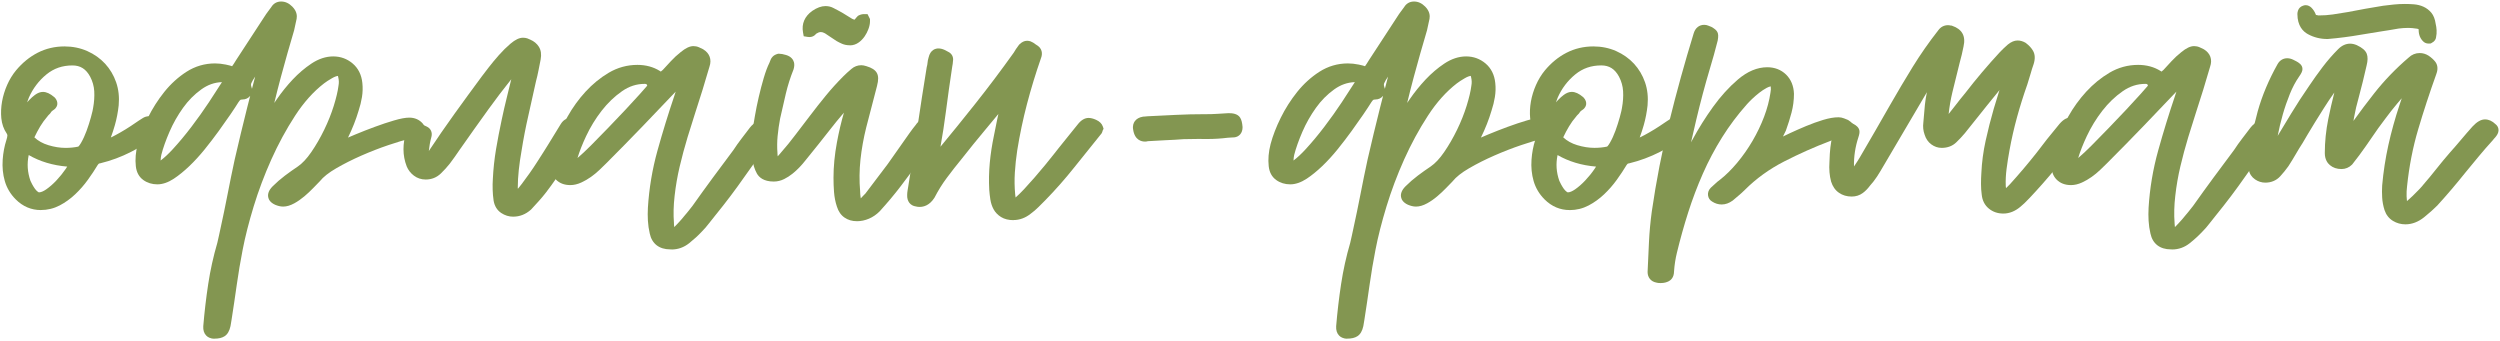 <?xml version="1.0" encoding="UTF-8"?> <svg xmlns="http://www.w3.org/2000/svg" width="903" height="123" viewBox="0 0 903 123" fill="none"><path d="M14.761 75.876C11.291 75.876 8.241 74.576 5.691 72.026C3.781 70.116 2.451 67.886 1.731 65.386C1.041 62.996 0.781 60.396 0.971 57.666C1.151 55.156 1.601 52.766 2.321 50.536C2.521 49.926 2.641 49.396 2.671 48.936C2.691 48.696 2.531 48.396 2.401 48.186C1.341 46.656 0.681 44.776 0.471 42.676C0.291 40.746 0.381 38.726 0.741 36.676C1.101 34.646 1.721 32.636 2.571 30.696C3.431 28.736 4.521 26.956 5.811 25.396C8.071 22.686 10.691 20.546 13.591 19.056C16.541 17.536 19.811 16.766 23.301 16.766C26.251 16.766 29.011 17.336 31.521 18.446C34.011 19.556 36.181 21.086 37.951 22.996C39.721 24.916 41.071 27.176 41.951 29.726C42.841 32.296 43.141 35.086 42.871 38.036C42.611 40.506 42.141 42.926 41.481 45.236C41.061 46.716 40.571 48.196 40.031 49.666C41.121 49.146 42.271 48.536 43.461 47.846C44.801 47.076 46.081 46.296 47.251 45.516C48.451 44.736 49.331 44.136 49.881 43.736L49.981 43.666C50.631 43.266 51.131 42.936 51.501 42.696C52.211 42.226 52.981 41.986 53.801 41.986C54.881 41.986 56.071 42.426 57.421 43.326C58.751 44.146 59.061 45.196 59.071 45.936C59.091 47.066 58.451 48.066 57.171 48.916C54.061 51.106 50.721 53.116 47.311 54.866C43.841 56.646 40.101 58.036 36.201 58.986L36.061 59.016H35.921C35.681 59.056 35.441 59.366 35.271 59.616C34.281 61.276 33.081 63.076 31.751 64.926C30.391 66.816 28.851 68.576 27.171 70.166C25.451 71.796 23.571 73.146 21.571 74.196C19.451 75.306 17.151 75.866 14.741 75.866L14.761 75.876ZM10.371 56.016C9.711 59.156 9.921 62.206 11.001 65.306C11.111 65.566 11.331 66.026 11.631 66.586C11.931 67.146 12.261 67.676 12.621 68.186C12.931 68.616 13.271 68.976 13.661 69.266C13.911 69.456 14.031 69.486 14.031 69.486C14.761 69.486 15.661 69.116 16.701 68.396C17.951 67.526 19.201 66.436 20.401 65.146C21.621 63.846 22.721 62.486 23.661 61.116C23.881 60.786 24.091 60.476 24.281 60.176C19.051 59.736 14.401 58.336 10.371 55.996V56.016ZM12.421 49.626C13.771 50.886 15.471 51.836 17.471 52.436C19.611 53.086 21.701 53.416 23.671 53.416C25.281 53.416 26.831 53.266 28.271 52.956C28.271 52.956 28.631 52.716 29.281 51.586C30.021 50.306 30.691 48.846 31.271 47.256C31.871 45.606 32.411 43.946 32.851 42.326C33.391 40.366 33.561 39.486 33.611 39.086L33.631 38.976C34.021 36.886 34.151 34.846 34.041 32.926C33.931 31.126 33.441 29.366 32.571 27.706C31.081 24.936 29.051 23.636 26.181 23.636C22.521 23.636 19.451 24.696 16.771 26.886C14.011 29.146 11.881 31.956 10.431 35.246C10.181 35.816 9.971 36.386 9.791 36.966C10.031 36.696 10.281 36.426 10.531 36.156C11.191 35.446 11.901 34.816 12.631 34.276C13.611 33.556 14.581 33.196 15.511 33.196C16.761 33.196 18.091 33.806 19.561 35.046L19.631 35.096L19.691 35.156C20.641 36.106 20.761 37.036 20.701 37.646C20.651 38.126 20.411 39.016 19.361 39.696C19.021 39.916 18.751 40.136 18.551 40.346C18.281 40.826 17.941 41.236 17.541 41.566C17.441 41.646 17.361 41.736 17.301 41.826L17.231 41.936L17.151 42.036C16.151 43.196 15.271 44.406 14.531 45.636C13.771 46.916 13.061 48.256 12.421 49.606V49.626Z" fill="#839651"></path><path d="M4.091 47.128C3.171 45.788 2.631 44.238 2.461 42.478C2.291 40.718 2.381 38.898 2.711 37.018C3.041 35.138 3.611 33.298 4.401 31.498C5.191 29.698 6.181 28.088 7.351 26.668C9.441 24.158 11.831 22.208 14.511 20.828C17.191 19.448 20.121 18.758 23.301 18.758C25.981 18.758 28.451 19.258 30.711 20.268C32.971 21.268 34.891 22.638 36.491 24.348C38.081 26.068 39.271 28.078 40.071 30.378C40.861 32.678 41.141 35.168 40.891 37.848C40.641 40.188 40.201 42.478 39.571 44.688C38.941 46.908 38.171 49.108 37.251 51.278C36.831 52.118 36.961 52.538 37.631 52.538C38.301 52.538 39.261 52.248 40.521 51.658C41.781 51.078 43.091 50.378 44.481 49.588C45.861 48.798 47.161 47.998 48.371 47.198C49.581 46.408 50.481 45.798 51.071 45.378C51.741 44.958 52.261 44.628 52.641 44.378C53.021 44.128 53.411 43.998 53.831 43.998C54.501 43.998 55.341 44.328 56.341 44.998C57.431 45.668 57.341 46.418 56.091 47.258C52.991 49.438 49.771 51.378 46.421 53.098C43.071 54.818 39.511 56.138 35.751 57.058C34.911 57.138 34.201 57.648 33.621 58.568C32.621 60.248 31.461 61.978 30.171 63.778C28.871 65.578 27.431 67.228 25.841 68.738C24.251 70.248 22.531 71.478 20.691 72.438C18.851 73.398 16.881 73.878 14.791 73.878C11.861 73.878 9.311 72.788 7.131 70.618C5.451 68.948 4.301 67.018 3.681 64.838C3.051 62.658 2.821 60.318 2.991 57.808C3.161 55.468 3.571 53.248 4.251 51.158C4.501 50.408 4.651 49.718 4.691 49.088C4.731 48.458 4.541 47.808 4.121 47.138L4.091 47.128ZM8.611 34.448C7.521 36.958 7.021 39.518 7.101 42.108C7.101 42.278 7.121 42.418 7.161 42.548C7.201 42.668 7.261 42.698 7.351 42.608C7.681 42.608 8.021 42.528 8.351 42.358C8.601 42.108 8.891 41.648 9.231 40.978C9.481 40.558 9.861 40.038 10.361 39.408C10.861 38.778 11.411 38.158 11.991 37.528C12.571 36.898 13.181 36.358 13.811 35.898C14.441 35.438 15.001 35.208 15.511 35.208C16.261 35.208 17.181 35.668 18.271 36.588C18.851 37.178 18.851 37.658 18.271 38.028C17.681 38.408 17.221 38.808 16.891 39.218C16.721 39.558 16.511 39.828 16.261 40.038C16.011 40.248 15.801 40.478 15.631 40.728C14.541 41.988 13.601 43.278 12.801 44.618C12.001 45.958 11.271 47.338 10.601 48.758C10.181 49.678 10.311 50.428 10.981 51.018C12.571 52.528 14.541 53.638 16.881 54.348C19.221 55.058 21.481 55.418 23.661 55.418C25.421 55.418 27.091 55.248 28.681 54.918C29.431 54.748 30.211 53.978 31.001 52.598C31.791 51.218 32.511 49.668 33.131 47.948C33.761 46.238 34.301 44.538 34.761 42.858C35.221 41.188 35.491 40.018 35.581 39.338C36.001 37.078 36.141 34.898 36.021 32.808C35.891 30.718 35.331 28.708 34.321 26.778C32.481 23.348 29.761 21.628 26.161 21.628C22.061 21.628 18.501 22.868 15.491 25.328C12.481 27.798 10.171 30.838 8.581 34.428L8.611 34.448ZM8.741 54.288C7.651 58.228 7.781 62.118 9.121 65.968C9.291 66.388 9.541 66.908 9.871 67.538C10.201 68.168 10.581 68.778 11.001 69.358C11.421 69.948 11.901 70.448 12.441 70.868C12.981 71.288 13.511 71.498 14.011 71.498C15.181 71.498 16.461 71.018 17.841 70.058C19.221 69.098 20.561 67.928 21.861 66.538C23.161 65.158 24.311 63.738 25.311 62.268C26.311 60.808 27.021 59.568 27.441 58.568C27.191 58.488 26.961 58.418 26.751 58.378C26.541 58.338 26.311 58.318 26.061 58.318C20.201 58.068 15.091 56.608 10.741 53.918C10.661 53.838 10.451 53.708 10.111 53.538C9.271 53.538 8.811 53.788 8.731 54.288H8.741Z" fill="#839651"></path><path d="M77.421 122.337C75.881 122.337 74.961 121.707 74.461 121.177C73.691 120.367 73.341 119.247 73.421 117.837C73.841 112.737 74.441 107.647 75.201 102.637C75.961 97.607 77.071 92.587 78.501 87.707C78.671 86.867 78.861 86.017 79.071 85.187C79.261 84.407 79.451 83.557 79.611 82.677C80.531 78.507 81.391 74.337 82.191 70.227C82.991 66.087 83.861 61.847 84.771 57.627C86.201 51.387 87.711 45.147 89.241 39.037C89.611 37.567 89.991 36.087 90.371 34.607C89.701 35.467 88.721 35.937 87.601 35.937C87.081 35.937 86.891 36.047 86.851 36.067C86.761 36.127 86.501 36.327 86.151 36.887C85.451 38.017 84.471 39.517 83.221 41.347C81.981 43.167 80.551 45.187 78.981 47.357C77.401 49.537 75.711 51.737 73.961 53.907C72.171 56.127 70.291 58.177 68.391 59.997C66.471 61.827 64.581 63.367 62.771 64.557C60.731 65.897 58.731 66.587 56.831 66.587C54.931 66.587 53.191 66.057 51.751 65.007C50.191 63.877 49.291 62.197 49.061 60.027C48.781 57.547 49.011 54.847 49.741 52.037C50.531 49.057 51.761 45.867 53.401 42.547C55.051 39.207 57.051 36.067 59.351 33.197C61.691 30.277 64.391 27.837 67.361 25.927C70.481 23.927 73.951 22.907 77.671 22.907C78.881 22.907 80.201 23.047 81.581 23.327C82.041 23.417 82.521 23.537 83.031 23.667C83.301 23.747 83.571 23.827 83.841 23.917C84.061 23.627 84.271 23.327 84.461 23.017C84.741 22.577 85.001 22.147 85.251 21.747C86.961 19.087 88.661 16.487 90.381 13.887C92.091 11.297 93.781 8.707 95.451 6.117C95.881 5.427 96.341 4.757 96.801 4.157C97.181 3.657 97.571 3.137 97.961 2.597C98.741 1.277 100.001 0.547 101.531 0.547C103.061 0.547 104.361 1.167 105.581 2.387C107.231 4.047 107.341 5.697 107.141 6.797L107.111 6.927C106.951 7.557 106.811 8.187 106.701 8.817C106.571 9.527 106.411 10.237 106.241 10.937C104.571 16.547 102.971 22.187 101.461 27.797C100.631 30.887 99.831 34.027 99.071 37.187C99.371 36.737 99.691 36.277 100.011 35.807C101.731 33.307 103.661 30.927 105.721 28.727C107.831 26.487 110.101 24.557 112.471 22.977C115.051 21.257 117.711 20.377 120.361 20.377C123.011 20.377 125.371 21.237 127.361 22.917C129.391 24.637 130.581 27.007 130.881 29.957C131.061 31.627 131.021 33.347 130.741 35.067C130.471 36.717 130.071 38.357 129.531 39.967C128.591 43.157 127.301 46.437 125.701 49.697C126.541 49.337 127.451 48.947 128.431 48.537C130.661 47.607 133.011 46.697 135.411 45.807C137.831 44.917 140.151 44.137 142.321 43.507C144.661 42.817 146.471 42.487 147.841 42.487C149.831 42.487 151.511 43.237 152.731 44.667C153.371 45.367 153.561 46.317 153.261 47.247C152.971 48.107 152.321 48.747 151.481 49.027C150.841 49.217 150.281 49.377 149.751 49.537C149.231 49.697 148.721 49.867 148.231 50.027L148.151 50.057L148.071 50.077C146.061 50.557 143.431 51.347 140.271 52.417C137.121 53.477 133.861 54.747 130.571 56.187C127.311 57.617 124.231 59.167 121.421 60.797C118.751 62.347 116.761 63.917 115.511 65.477L115.441 65.557L115.371 65.627C114.791 66.207 114.051 66.967 113.141 67.917C112.171 68.927 111.101 69.927 109.971 70.887C108.791 71.887 107.561 72.747 106.321 73.427C104.891 74.217 103.531 74.617 102.271 74.617C101.771 74.617 101.261 74.557 100.771 74.427C100.361 74.327 99.901 74.177 99.391 73.967C97.561 73.147 97.021 72.007 96.871 71.187C96.641 69.917 97.181 68.607 98.471 67.307C99.871 65.907 101.381 64.597 102.951 63.417C104.481 62.267 106.031 61.167 107.561 60.147C109.171 59.047 110.821 57.297 112.421 54.967C114.111 52.517 115.691 49.787 117.101 46.877C118.511 43.967 119.681 41.047 120.571 38.177C121.451 35.327 122.021 32.927 122.251 31.047L122.271 30.907C122.461 29.937 122.431 28.947 122.171 27.887L122.151 27.777C122.121 27.627 122.091 27.507 122.061 27.417C121.591 27.477 120.891 27.687 119.911 28.257C118.701 28.957 117.741 29.577 117.051 30.117C113.221 33.067 109.701 36.997 106.581 41.807C103.381 46.727 100.501 52.037 98.001 57.607C95.501 63.187 93.351 68.897 91.621 74.577C89.891 80.267 88.551 85.517 87.651 90.197C86.821 94.437 86.111 98.667 85.531 102.777C84.941 106.957 84.311 111.237 83.641 115.497L83.261 117.777C82.881 119.567 82.161 120.777 81.121 121.447C80.191 122.047 78.981 122.327 77.401 122.327L77.421 122.337ZM80.141 29.667C77.471 29.757 75.031 30.627 72.691 32.307C70.201 34.097 67.991 36.327 66.121 38.947C64.201 41.627 62.561 44.517 61.241 47.557C59.911 50.627 58.901 53.447 58.271 55.927C58.141 56.507 58.051 57.167 58.021 57.857C58.021 57.897 58.021 57.937 58.021 57.977C59.391 56.947 60.861 55.577 62.401 53.897C64.701 51.397 66.981 48.657 69.191 45.747C71.411 42.827 73.521 39.867 75.461 36.937C77.361 34.057 78.941 31.617 80.161 29.687L80.141 29.667ZM92.181 27.647C91.611 28.437 91.151 29.227 90.801 29.997C90.671 30.287 90.551 30.717 90.841 31.467C90.921 31.667 90.981 31.867 91.011 32.077C91.391 30.597 91.781 29.127 92.171 27.657L92.181 27.647Z" fill="#839651"></path><path d="M83.822 26.037C84.152 26.037 84.432 26.017 84.642 25.977C84.852 25.937 85.042 25.747 85.212 25.417C85.542 24.997 85.862 24.557 86.152 24.097C86.442 23.637 86.722 23.197 86.972 22.777C88.642 20.187 90.342 17.587 92.062 14.987C93.772 12.397 95.472 9.797 97.152 7.197C97.572 6.527 97.992 5.927 98.412 5.377C98.832 4.837 99.252 4.267 99.672 3.677C100.092 2.927 100.722 2.547 101.552 2.547C102.472 2.547 103.352 2.967 104.192 3.807C105.032 4.647 105.362 5.527 105.192 6.447C105.022 7.117 104.882 7.787 104.752 8.457C104.622 9.127 104.482 9.797 104.312 10.467C102.632 16.077 101.052 21.687 99.542 27.297C98.032 32.907 96.652 38.597 95.402 44.377C95.232 45.047 95.362 45.467 95.782 45.637C96.202 45.307 96.532 44.927 96.782 44.507C97.032 44.087 97.282 43.667 97.532 43.247C98.622 41.487 100.002 39.397 101.672 36.967C103.342 34.537 105.192 32.257 107.192 30.127C109.202 27.997 111.332 26.167 113.592 24.667C115.852 23.167 118.112 22.407 120.372 22.407C122.632 22.407 124.452 23.097 126.082 24.477C127.712 25.857 128.652 27.767 128.912 30.187C129.082 31.697 129.042 33.227 128.782 34.767C128.532 36.317 128.152 37.847 127.652 39.347C126.562 43.027 125.052 46.717 123.132 50.397C122.962 50.817 122.752 51.217 122.502 51.587C122.252 51.967 122.122 52.407 122.122 52.907C122.202 53.077 122.412 53.157 122.752 53.157C123.092 53.157 123.422 53.027 123.752 52.777C125.172 52.107 126.992 51.317 129.212 50.387C131.432 49.467 133.732 48.567 136.122 47.687C138.512 46.807 140.772 46.057 142.902 45.427C145.032 44.797 146.692 44.487 147.862 44.487C149.282 44.487 150.412 44.987 151.252 45.997C151.422 46.167 151.462 46.377 151.382 46.627C151.302 46.877 151.132 47.047 150.882 47.127C150.292 47.297 149.732 47.467 149.182 47.627C148.632 47.797 148.112 47.967 147.612 48.127C145.522 48.627 142.862 49.427 139.642 50.517C136.422 51.607 133.132 52.887 129.782 54.347C126.432 55.817 123.312 57.387 120.432 59.057C117.542 60.737 115.392 62.447 113.962 64.207C113.372 64.797 112.622 65.567 111.702 66.527C110.782 67.487 109.772 68.437 108.692 69.357C107.602 70.277 106.492 71.057 105.362 71.677C104.232 72.307 103.202 72.617 102.282 72.617C101.942 72.617 101.612 72.577 101.282 72.487C100.942 72.407 100.572 72.277 100.152 72.107C98.472 71.357 98.392 70.227 99.902 68.717C101.242 67.377 102.662 66.147 104.172 65.017C105.682 63.887 107.182 62.817 108.692 61.817C110.532 60.557 112.332 58.657 114.092 56.107C115.852 53.557 117.462 50.767 118.922 47.757C120.382 44.747 121.582 41.747 122.502 38.777C123.422 35.807 124.012 33.317 124.262 31.307C124.512 30.047 124.472 28.757 124.132 27.417C123.882 26.077 123.292 25.407 122.372 25.407C121.372 25.407 120.212 25.787 118.922 26.537C117.622 27.287 116.602 27.957 115.842 28.547C111.822 31.647 108.182 35.707 104.922 40.727C101.662 45.747 98.752 51.107 96.192 56.797C93.642 62.487 91.482 68.227 89.722 73.997C87.962 79.777 86.622 85.047 85.702 89.817C84.862 94.087 84.152 98.317 83.572 102.497C82.982 106.687 82.362 110.907 81.692 115.177L81.312 117.437C81.062 118.607 80.642 119.387 80.052 119.757C79.462 120.137 78.582 120.327 77.412 120.327C75.992 120.327 75.322 119.527 75.402 117.937C75.822 112.917 76.402 107.907 77.162 102.927C77.912 97.947 79.002 93.027 80.432 88.177C80.602 87.337 80.782 86.497 80.992 85.667C81.202 84.827 81.392 83.947 81.552 83.027C82.472 78.837 83.332 74.697 84.122 70.597C84.912 66.497 85.772 62.307 86.692 58.037C88.112 51.847 89.602 45.667 91.152 39.517C92.702 33.367 94.312 27.237 95.982 21.117C96.152 20.697 96.292 20.237 96.422 19.737C96.552 19.237 96.482 18.777 96.232 18.357C95.812 18.527 95.502 18.777 95.292 19.107C95.082 19.437 94.852 19.777 94.602 20.107C93.932 21.107 93.262 22.137 92.592 23.187C91.922 24.237 91.252 25.307 90.582 26.387C89.912 27.307 89.372 28.227 88.952 29.147C88.532 30.067 88.532 31.077 88.952 32.157C89.122 32.577 89.052 32.977 88.762 33.347C88.472 33.727 88.072 33.917 87.572 33.917C86.822 33.917 86.212 34.067 85.752 34.357C85.292 34.647 84.852 35.137 84.432 35.797C83.762 36.887 82.802 38.347 81.542 40.187C80.282 42.027 78.882 44.017 77.332 46.147C75.782 48.277 74.132 50.437 72.372 52.617C70.612 54.797 68.812 56.757 66.972 58.517C65.132 60.277 63.352 61.717 61.632 62.847C59.912 63.977 58.302 64.547 56.802 64.547C55.302 64.547 53.992 64.147 52.912 63.357C51.822 62.567 51.192 61.367 51.032 59.777C50.782 57.517 50.992 55.087 51.662 52.497C52.412 49.657 53.582 46.617 55.182 43.397C56.772 40.177 58.672 37.177 60.892 34.417C63.112 31.657 65.622 29.377 68.422 27.577C71.222 25.777 74.302 24.877 77.652 24.877C78.742 24.877 79.912 25.007 81.172 25.257C81.592 25.337 82.032 25.447 82.492 25.567C82.952 25.697 83.392 25.837 83.812 26.007L83.822 26.037ZM82.692 29.177C83.022 28.597 82.902 28.217 82.312 28.047C81.562 27.797 80.842 27.667 80.182 27.667C77.082 27.747 74.192 28.757 71.522 30.677C68.842 32.607 66.502 34.967 64.492 37.767C62.482 40.577 60.792 43.567 59.402 46.747C58.022 49.927 56.992 52.817 56.322 55.407C56.152 56.157 56.052 56.937 56.012 57.727C55.972 58.527 55.992 59.377 56.072 60.297C56.072 60.797 56.322 61.047 56.822 61.047C56.992 61.047 57.152 60.967 57.322 60.797C59.332 59.627 61.512 57.767 63.852 55.207C66.192 52.657 68.502 49.887 70.762 46.917C73.022 43.947 75.132 40.977 77.102 37.997C79.072 35.027 80.682 32.537 81.932 30.527C82.352 29.947 82.602 29.487 82.682 29.147L82.692 29.177Z" fill="#839651"></path><path d="M185.4 78.265C183.83 78.265 182.36 77.815 181.03 76.925C179.56 75.935 178.63 74.445 178.29 72.465C178.1 71.175 177.99 69.875 177.95 68.545C177.91 67.235 177.93 65.895 178.02 64.575C178.19 61.035 178.58 57.435 179.17 53.895C179.75 50.435 180.44 46.875 181.2 43.325C181.78 40.565 182.42 37.775 183.1 35.045C183.62 32.915 184.15 30.775 184.67 28.625C181.79 32.225 179.03 35.855 176.43 39.465C172.98 44.245 169.46 49.195 165.96 54.195C165.38 55.025 164.82 55.835 164.28 56.625C163.72 57.445 163.12 58.265 162.51 59.045C161.53 60.295 160.43 61.505 159.24 62.655C157.73 64.105 155.89 64.845 153.77 64.845C152.15 64.845 150.71 64.365 149.48 63.425C148.32 62.545 147.45 61.425 146.9 60.095C146.12 58.065 145.74 56.015 145.74 53.925C145.74 51.835 146.06 49.795 146.71 47.695C147.39 45.785 148.79 44.735 150.59 44.735C150.77 44.735 150.96 44.745 151.15 44.765C151.79 44.785 152.42 44.925 153.01 45.185C153.41 45.365 153.77 45.535 154.12 45.705C155.56 46.355 156.24 47.795 155.84 49.385C155.59 50.295 155.39 51.165 155.24 52.025C155.09 52.865 154.97 53.705 154.89 54.545C157.9 50.005 161.01 45.495 164.14 41.145C167.37 36.655 170.69 32.105 174.01 27.625C174.52 26.945 175.34 25.865 176.48 24.395C177.65 22.885 178.9 21.375 180.21 19.895C181.57 18.365 182.97 16.985 184.37 15.795C186.12 14.315 187.57 13.625 188.92 13.625C189.46 13.625 189.96 13.705 190.42 13.845C190.75 13.955 191.11 14.105 191.51 14.305C192.87 14.885 193.92 15.755 194.63 16.875C195.41 18.105 195.63 19.665 195.28 21.515C195.03 22.785 194.77 24.065 194.52 25.355C194.27 26.665 193.96 27.995 193.61 29.315C192.7 33.525 191.75 37.795 190.8 41.935C189.85 46.065 189.04 50.285 188.38 54.475C187.97 56.785 187.63 59.085 187.39 61.355C187.15 63.525 187.03 65.715 187.02 67.845C187.04 67.965 187.05 68.085 187.06 68.195C187.5 67.675 187.96 67.095 188.45 66.455C189.36 65.255 190.32 63.935 191.3 62.555C192.28 61.165 193.21 59.785 194.07 58.425C194.95 57.045 195.72 55.825 196.4 54.775C197.05 53.755 197.5 53.035 197.75 52.625C198.6 51.265 199.39 49.975 200.14 48.735C200.9 47.465 201.7 46.165 202.54 44.815C203.69 42.905 205.28 42.615 206.12 42.615C206.84 42.615 207.56 42.795 208.26 43.135C208.64 43.325 209 43.485 209.37 43.635L209.49 43.685L209.6 43.745C211.21 44.645 211.76 46.275 211.04 47.895C211.03 47.935 211.02 47.975 211 48.015V48.195L210.7 48.675C208.55 52.145 206.4 55.665 204.31 59.135C202.19 62.665 199.82 66.125 197.28 69.435C196.41 70.565 195.51 71.645 194.6 72.645L191.83 75.675L191.75 75.745C189.87 77.415 187.74 78.255 185.4 78.255V78.265Z" fill="#839651"></path><path d="M148.74 59.309C148.07 57.549 147.74 55.749 147.74 53.909C147.74 52.069 148.03 50.189 148.62 48.259C149.04 47.089 149.83 46.589 151.01 46.749C151.43 46.749 151.83 46.829 152.2 46.999C152.58 47.169 152.93 47.339 153.27 47.499C153.85 47.749 154.06 48.209 153.9 48.879C153.65 49.799 153.44 50.719 153.27 51.639C153.1 52.559 152.98 53.479 152.89 54.399C152.81 55.659 152.93 56.829 153.27 57.919C153.44 58.169 153.65 58.299 153.9 58.299C154.23 58.299 154.67 57.989 155.22 57.359C155.76 56.729 156.12 56.289 156.29 56.039C159.39 51.349 162.55 46.769 165.77 42.289C168.99 37.809 172.28 33.309 175.63 28.789C176.13 28.119 176.95 27.049 178.08 25.589C179.21 24.129 180.42 22.659 181.72 21.199C183.02 19.739 184.34 18.439 185.68 17.309C187.02 16.179 188.11 15.609 188.94 15.609C189.27 15.609 189.57 15.649 189.82 15.739C190.07 15.819 190.36 15.949 190.7 16.119C191.7 16.539 192.46 17.149 192.96 17.939C193.46 18.739 193.59 19.799 193.34 21.139C193.09 22.399 192.84 23.669 192.59 24.969C192.34 26.269 192.04 27.539 191.71 28.799C190.79 33.069 189.85 37.299 188.88 41.479C187.92 45.669 187.1 49.889 186.43 54.159C186.01 56.499 185.68 58.829 185.43 61.129C185.18 63.429 185.05 65.709 185.05 67.969C185.13 68.559 185.18 69.099 185.18 69.599C185.18 70.099 185.22 70.649 185.31 71.229C185.48 71.649 185.69 71.859 185.94 71.859C186.27 71.859 186.82 71.459 187.57 70.669C188.32 69.879 189.16 68.869 190.08 67.659C191 66.449 191.96 65.129 192.97 63.699C193.97 62.279 194.92 60.869 195.8 59.489C196.68 58.109 197.45 56.899 198.12 55.849C198.79 54.809 199.25 54.069 199.5 53.649C200.34 52.309 201.13 51.009 201.89 49.759C202.65 48.509 203.44 47.209 204.28 45.869C204.78 45.029 205.41 44.609 206.16 44.609C206.58 44.609 207 44.719 207.42 44.919C207.84 45.129 208.26 45.319 208.68 45.489C209.43 45.909 209.6 46.489 209.18 47.249C209.18 47.329 209.16 47.399 209.12 47.439C209.08 47.479 209.06 47.549 209.06 47.629C206.88 51.149 204.75 54.639 202.66 58.119C200.57 61.589 198.26 64.959 195.75 68.229C194.91 69.319 194.05 70.339 193.18 71.309C192.3 72.269 191.4 73.259 190.48 74.259C188.97 75.599 187.3 76.269 185.46 76.269C184.29 76.269 183.2 75.929 182.19 75.269C181.19 74.599 180.56 73.559 180.31 72.129C180.14 70.959 180.04 69.739 180 68.489C179.96 67.229 179.98 65.979 180.06 64.719C180.23 61.199 180.6 57.709 181.19 54.239C181.77 50.769 182.45 47.269 183.2 43.749C183.78 40.989 184.41 38.249 185.08 35.529C185.75 32.809 186.42 30.069 187.09 27.309C187.26 26.559 187.44 25.779 187.65 24.989C187.86 24.199 187.96 23.419 187.96 22.669C187.37 22.669 186.96 22.819 186.7 23.109C186.45 23.399 186.2 23.669 185.95 23.929C182.01 28.699 178.31 33.489 174.84 38.309C171.36 43.119 167.87 48.039 164.36 53.059C163.77 53.899 163.21 54.709 162.66 55.509C162.11 56.309 161.55 57.079 160.96 57.829C160.04 58.999 159.01 60.129 157.88 61.219C156.75 62.309 155.39 62.849 153.8 62.849C152.63 62.849 151.6 62.519 150.72 61.849C149.84 61.179 149.19 60.339 148.77 59.339L148.74 59.309Z" fill="#839651"></path><path d="M242.521 90.076C242.371 90.076 242.231 90.076 242.081 90.076C238.121 90.076 235.471 88.046 234.691 84.346C234.341 82.856 234.111 81.286 234.021 79.716C233.931 78.186 233.931 76.606 234.021 75.036C234.451 68.056 235.611 61.116 237.481 54.396C239.321 47.786 241.361 41.156 243.541 34.706C243.721 34.166 243.891 33.636 244.061 33.096C240.161 37.216 236.171 41.386 232.191 45.526C227.831 50.056 223.341 54.626 218.851 59.116C218.171 59.796 217.381 60.566 216.491 61.406C215.541 62.316 214.511 63.156 213.441 63.916C212.351 64.686 211.181 65.366 209.981 65.916C208.631 66.536 207.291 66.856 206.001 66.856C203.861 66.856 202.121 66.196 200.821 64.886C199.491 63.556 198.871 61.736 198.981 59.486C198.981 56.916 199.581 54.086 200.761 51.176C201.771 48.396 203.211 45.316 205.011 42.096C206.841 38.836 209.021 35.816 211.501 33.116C214.011 30.386 216.821 28.086 219.861 26.286C223.051 24.396 226.541 23.436 230.241 23.436C233.291 23.436 236.011 24.176 238.331 25.626C238.461 25.716 238.581 25.786 238.681 25.856C238.891 25.676 239.131 25.476 239.411 25.246L242.341 22.076C243.411 20.916 244.591 19.826 245.841 18.846C247.641 17.366 249.121 16.656 250.471 16.656C251.161 16.656 251.841 16.796 252.471 17.076C252.881 17.256 253.351 17.476 253.881 17.746L253.961 17.786L254.031 17.836C256.321 19.236 257.141 21.506 256.271 24.046C255.851 25.456 255.441 26.846 255.021 28.226C254.601 29.606 254.181 31.006 253.771 32.416C252.831 35.306 251.941 38.126 251.061 40.926L248.361 49.526C247.291 53.066 246.331 56.636 245.511 60.116C244.691 63.586 244.071 67.156 243.671 70.746C243.271 74.196 243.191 77.486 243.431 80.536V80.616V80.696C243.431 81.086 243.461 81.486 243.531 81.866C243.531 81.916 243.551 81.966 243.561 82.016C244.351 81.216 245.211 80.306 246.091 79.306C246.981 78.286 247.801 77.306 248.531 76.386C249.261 75.456 249.801 74.766 250.141 74.346C252.551 70.936 255.021 67.526 257.471 64.196C259.931 60.866 262.411 57.526 264.911 54.196C265.841 52.766 266.831 51.366 267.861 50.036C268.861 48.746 269.861 47.436 270.861 46.106C272.521 43.986 274.351 43.546 275.601 43.546C277.051 43.546 278.401 44.136 279.531 45.266C280.231 45.966 280.681 47.216 279.881 48.636L279.661 49.066C279.491 49.396 279.281 49.706 279.011 49.986C275.551 54.516 272.171 59.146 268.961 63.766C265.691 68.456 262.161 73.146 258.451 77.696C257.631 78.676 256.851 79.666 256.111 80.646C255.311 81.706 254.411 82.756 253.411 83.746C252.141 85.106 250.611 86.496 248.911 87.856C247.021 89.356 244.891 90.116 242.561 90.116L242.521 90.076ZM232.871 30.296C229.911 30.296 227.231 31.166 224.661 32.956C221.951 34.836 219.481 37.216 217.311 40.006C215.111 42.846 213.221 45.936 211.701 49.176C210.361 52.036 209.311 54.686 208.591 57.076C209.991 55.886 211.621 54.376 213.431 52.556C215.401 50.586 217.511 48.436 219.681 46.176C221.891 43.876 223.981 41.686 225.941 39.606C227.861 37.566 229.561 35.716 230.991 34.116C232.321 32.636 233.281 31.536 233.711 31.026L233.781 30.946C233.661 30.446 233.531 30.296 232.851 30.296H232.871Z" fill="#839651"></path><path d="M217.421 57.675C216.751 58.345 215.981 59.095 215.101 59.935C214.221 60.775 213.281 61.545 212.271 62.255C211.271 62.965 210.221 63.575 209.131 64.075C208.041 64.575 207.001 64.825 205.991 64.825C204.401 64.825 203.141 64.365 202.221 63.445C201.301 62.525 200.881 61.225 200.961 59.555C200.961 57.125 201.511 54.575 202.591 51.895C203.591 49.135 204.981 46.185 206.731 43.045C208.491 39.905 210.561 37.035 212.951 34.445C215.341 31.855 217.971 29.695 220.861 27.975C223.751 26.265 226.871 25.405 230.211 25.405C232.891 25.405 235.231 26.035 237.241 27.285C237.991 27.785 238.501 28.035 238.751 28.035C239.001 28.035 239.271 27.905 239.571 27.655C239.861 27.405 240.261 27.075 240.761 26.655C241.761 25.565 242.771 24.475 243.771 23.395C244.771 22.305 245.861 21.305 247.031 20.385C248.451 19.215 249.581 18.625 250.421 18.625C250.841 18.625 251.241 18.705 251.611 18.875C251.991 19.045 252.431 19.255 252.931 19.505C254.441 20.425 254.901 21.725 254.311 23.395C253.891 24.815 253.471 26.225 253.051 27.605C252.631 28.985 252.211 30.385 251.791 31.815C250.871 34.665 249.971 37.485 249.091 40.295C248.211 43.105 247.311 45.965 246.391 48.895C245.301 52.495 244.341 56.075 243.501 59.635C242.661 63.195 242.031 66.815 241.621 70.495C241.201 74.095 241.121 77.485 241.371 80.665C241.371 81.165 241.411 81.665 241.501 82.175C241.581 82.675 241.711 83.225 241.881 83.805C242.051 84.635 242.381 84.975 242.881 84.805C243.381 84.725 244.051 84.265 244.891 83.425C245.731 82.585 246.601 81.645 247.531 80.595C248.451 79.545 249.291 78.545 250.041 77.585C250.791 76.625 251.341 75.935 251.671 75.515C254.101 72.085 256.551 68.695 259.021 65.345C261.491 61.995 263.981 58.645 266.491 55.305C267.411 53.885 268.371 52.525 269.381 51.225C270.381 49.925 271.391 48.605 272.391 47.265C273.311 46.095 274.361 45.505 275.531 45.505C276.451 45.505 277.291 45.885 278.041 46.635C278.291 46.885 278.291 47.225 278.041 47.635C277.961 47.805 277.871 47.975 277.791 48.135C277.711 48.305 277.581 48.465 277.411 48.635C273.891 53.235 270.501 57.885 267.241 62.575C263.981 67.265 260.501 71.865 256.821 76.385C255.981 77.385 255.191 78.395 254.431 79.395C253.681 80.395 252.841 81.365 251.921 82.285C250.661 83.625 249.221 84.945 247.591 86.245C245.961 87.545 244.141 88.145 242.131 88.065C239.031 88.065 237.191 86.685 236.611 83.925C236.271 82.505 236.061 81.055 235.981 79.595C235.901 78.125 235.901 76.645 235.981 75.135C236.401 68.275 237.531 61.535 239.371 54.915C241.211 48.305 243.221 41.775 245.401 35.325C245.821 34.075 246.191 32.835 246.531 31.625C246.861 30.415 247.241 29.215 247.661 28.045C247.831 27.545 247.701 27.255 247.281 27.165C247.031 27.165 246.821 27.285 246.651 27.545C245.651 28.385 244.721 29.305 243.891 30.305C239.451 34.995 235.061 39.595 230.711 44.115C226.361 48.635 221.921 53.155 217.401 57.675H217.421ZM205.991 59.685C205.991 60.355 206.201 60.685 206.621 60.685C207.121 60.685 208.131 60.055 209.631 58.805C211.131 57.555 212.871 55.935 214.841 53.975C216.811 52.015 218.901 49.875 221.121 47.575C223.341 45.275 225.431 43.075 227.401 40.985C229.371 38.895 231.061 37.055 232.491 35.455C233.911 33.865 234.831 32.815 235.251 32.315C235.751 31.815 235.921 31.225 235.751 30.555C235.411 29.045 234.451 28.295 232.861 28.295C229.511 28.295 226.391 29.295 223.511 31.305C220.621 33.315 218.031 35.805 215.721 38.775C213.421 41.745 211.471 44.925 209.881 48.315C208.291 51.705 207.121 54.785 206.361 57.545C206.191 58.215 206.111 58.715 206.111 59.055C206.031 59.135 205.981 59.345 205.981 59.685H205.991Z" fill="#839651"></path><path d="M309.46 79.895C307.8 79.895 306.32 79.465 305.07 78.605C303.77 77.725 302.83 76.375 302.28 74.595C301.74 72.975 301.39 71.205 301.25 69.375C301.12 67.655 301.06 65.915 301.06 64.205C301.06 60.165 301.47 55.875 302.29 51.475C302.99 47.685 303.84 44.065 304.83 40.685C304.54 41.035 304.25 41.375 303.96 41.715C302.71 43.165 301.51 44.645 300.38 46.095C298.78 48.115 297.21 50.105 295.66 52.065C294.11 54.025 292.52 56.005 290.92 57.945C290.33 58.705 289.61 59.535 288.82 60.375C288.02 61.225 287.14 62.025 286.23 62.755C285.29 63.515 284.28 64.155 283.24 64.675C282.04 65.275 280.77 65.575 279.46 65.575C275.8 65.575 274.13 63.995 273.39 62.675C272.56 61.205 271.99 59.355 271.7 57.175C271.35 54.085 271.35 50.895 271.7 47.665L271.72 47.555C271.97 46.045 272.29 44.185 272.66 41.965C273.05 39.695 273.52 37.355 274.07 35.005C274.62 32.635 275.22 30.345 275.86 28.175C276.52 25.945 277.18 24.155 277.9 22.715L278.37 21.535C278.65 20.845 279.3 19.915 280.8 19.485L281.07 19.405H281.35C282.05 19.405 282.9 19.555 283.93 19.865C285.83 20.435 286.53 21.605 286.78 22.485C286.97 23.245 286.92 24.035 286.66 24.965L286.63 25.065L286.59 25.165C285.46 27.995 284.54 30.895 283.85 33.795C283.14 36.805 282.45 39.805 281.78 42.815C281.39 44.865 281.08 46.995 280.88 49.105C280.68 51.165 280.66 53.245 280.82 55.285V55.445C280.82 55.575 280.85 55.835 280.88 56.195C280.88 56.285 280.9 56.375 280.91 56.465C281.54 55.785 281.79 55.495 281.87 55.375L281.92 55.305L281.97 55.245C283.85 53.115 285.68 50.875 287.39 48.585C289.15 46.235 290.93 43.905 292.68 41.655C294.49 39.265 296.39 36.855 298.3 34.525C300.22 32.185 302.31 29.875 304.52 27.655C304.96 27.215 305.44 26.755 305.96 26.275C306.49 25.795 307.01 25.335 307.54 24.895C308.54 24.025 309.77 23.555 311.08 23.555C311.63 23.555 312.25 23.675 312.96 23.905C314.88 24.475 316.09 25.245 316.7 26.315C317.33 27.425 317.35 28.895 316.77 31.085C316.1 33.595 315.45 36.085 314.83 38.545C314.2 41.025 313.55 43.515 312.88 46.035C311.91 49.925 311.21 53.845 310.8 57.655C310.4 61.445 310.35 65.285 310.68 69.075V69.155V69.235C310.68 69.455 310.7 69.825 310.74 70.345C310.77 70.765 310.82 71.195 310.91 71.645C311.27 71.255 311.63 70.875 311.98 70.515L312.58 69.915C313.92 68.175 315.26 66.405 316.56 64.655C317.85 62.905 319.24 61.075 320.67 59.225C321.98 57.425 323.27 55.585 324.49 53.795C325.78 51.915 327.1 50.035 328.42 48.215C328.84 47.635 329.25 47.075 329.63 46.555C330 46.065 330.39 45.565 330.8 45.075C331.66 43.735 332.95 42.995 334.43 42.995C335.07 42.995 335.75 43.115 336.43 43.365C336.92 43.545 337.37 43.715 337.81 43.895L337.89 43.925L337.97 43.965C339.2 44.585 339.6 45.465 339.72 46.095C339.84 46.725 339.79 47.685 338.89 48.755L332.41 57.725C329.93 61.145 327.55 64.345 325.35 67.245C323.07 70.245 320.49 73.315 317.7 76.365C316.54 77.525 315.27 78.385 313.87 78.985C312.45 79.595 310.96 79.905 309.44 79.905L309.46 79.895ZM306.95 16.355C305.93 16.355 304.99 16.175 304.15 15.815C303.5 15.535 302.84 15.205 302.19 14.835C301.43 14.365 300.7 13.875 299.96 13.355C299.28 12.875 298.62 12.435 297.98 12.035C297.49 11.745 296.96 11.585 296.41 11.585C295.96 11.585 295.44 11.775 294.85 12.155C294.79 12.195 294.71 12.275 294.63 12.375C294.09 13.025 293.29 13.385 292.37 13.385C292.16 13.385 291.94 13.365 291.69 13.325L290.3 13.095L290.05 11.705C289.49 8.595 290.64 5.915 293.36 3.955C295.07 2.775 296.68 2.195 298.17 2.195C299.25 2.195 300.24 2.445 301.12 2.935C302.13 3.445 303.22 4.025 304.44 4.725C305.06 5.085 305.65 5.445 306.19 5.805C306.67 6.125 307.18 6.435 307.7 6.735C308.04 6.945 308.36 7.055 308.71 7.095C309 6.685 309.33 6.295 309.69 5.935L309.92 5.705L310.21 5.555C310.82 5.245 311.46 5.095 312.11 5.095H313.35L314.24 6.875V7.725C314.24 8.555 314.06 9.455 313.68 10.485C313.33 11.435 312.87 12.325 312.32 13.125C311.73 13.975 311.03 14.715 310.22 15.305C309.25 16.015 308.15 16.385 306.97 16.385L306.95 16.355Z" fill="#839651"></path><path d="M273.681 56.928C273.341 53.998 273.341 50.987 273.681 47.888C273.931 46.377 274.251 44.517 274.621 42.297C275.001 40.078 275.461 37.797 276.001 35.458C276.541 33.117 277.131 30.878 277.761 28.738C278.391 26.598 279.041 24.867 279.711 23.527C279.881 23.108 280.041 22.688 280.211 22.267C280.381 21.848 280.751 21.558 281.341 21.387C281.841 21.387 282.511 21.517 283.351 21.767C284.191 22.017 284.691 22.438 284.861 23.027C284.941 23.358 284.901 23.828 284.731 24.407C283.561 27.337 282.611 30.308 281.901 33.328C281.191 36.337 280.501 39.358 279.831 42.367C279.411 44.547 279.101 46.718 278.891 48.898C278.681 51.078 278.661 53.248 278.831 55.428C278.831 55.597 278.851 55.907 278.891 56.367C278.931 56.828 278.991 57.307 279.081 57.807C279.161 58.307 279.271 58.748 279.391 59.127C279.521 59.508 279.701 59.688 279.951 59.688C280.371 59.688 281.001 59.248 281.831 58.367C282.671 57.487 283.211 56.877 283.461 56.547C285.381 54.367 287.231 52.108 288.981 49.767C290.741 47.428 292.501 45.117 294.251 42.858C296.091 40.428 297.951 38.068 299.841 35.767C301.721 33.468 303.751 31.227 305.931 29.047C306.351 28.628 306.811 28.188 307.311 27.727C307.811 27.267 308.311 26.828 308.821 26.407C309.491 25.828 310.241 25.527 311.081 25.527C311.411 25.527 311.831 25.608 312.341 25.777C313.761 26.198 314.641 26.698 314.981 27.288C315.311 27.878 315.271 28.968 314.851 30.547C314.181 33.057 313.531 35.547 312.901 38.017C312.271 40.487 311.621 42.977 310.951 45.487C309.951 49.508 309.231 53.477 308.821 57.417C308.401 61.358 308.361 65.287 308.691 69.218C308.691 69.468 308.711 69.888 308.751 70.478C308.791 71.067 308.881 71.668 309.001 72.297C309.131 72.927 309.311 73.468 309.571 73.927C309.821 74.388 310.111 74.618 310.451 74.618C310.621 74.618 310.871 74.468 311.201 74.177C311.531 73.888 311.891 73.528 312.271 73.108C312.651 72.688 313.021 72.287 313.401 71.918C313.781 71.537 314.011 71.308 314.091 71.228C315.511 69.388 316.871 67.588 318.171 65.828C319.471 64.067 320.831 62.267 322.251 60.428C323.591 58.587 324.891 56.748 326.141 54.898C327.401 53.057 328.691 51.218 330.031 49.377C330.451 48.797 330.851 48.248 331.221 47.748C331.601 47.248 331.991 46.748 332.411 46.237C332.911 45.398 333.581 44.977 334.421 44.977C334.841 44.977 335.281 45.057 335.741 45.227C336.201 45.398 336.641 45.568 337.061 45.727C337.901 46.148 337.981 46.727 337.311 47.487C336.221 48.998 335.131 50.498 334.051 52.008C332.961 53.517 331.871 55.017 330.791 56.528C328.361 59.877 326.021 63.038 323.761 66.007C321.501 68.978 318.991 71.968 316.231 74.987C315.311 75.907 314.261 76.618 313.091 77.118C311.921 77.618 310.701 77.868 309.451 77.868C308.201 77.868 307.111 77.558 306.191 76.927C305.271 76.297 304.601 75.317 304.181 73.978C303.681 72.468 303.361 70.877 303.241 69.207C303.111 67.537 303.051 65.858 303.051 64.188C303.051 60.258 303.451 56.127 304.241 51.818C305.031 47.508 306.021 43.468 307.191 39.697C307.441 38.858 307.631 38.068 307.761 37.307C307.891 36.557 308.031 35.758 308.201 34.917C308.281 34.587 308.161 34.417 307.821 34.417C307.571 34.417 307.261 34.627 306.881 35.047C306.501 35.468 306.231 35.758 306.061 35.928C304.891 37.438 303.671 38.917 302.421 40.388C301.161 41.858 299.951 43.337 298.781 44.847C297.191 46.858 295.621 48.847 294.071 50.807C292.521 52.778 290.951 54.718 289.361 56.648C288.771 57.398 288.101 58.178 287.351 58.968C286.601 59.767 285.801 60.498 284.961 61.167C284.121 61.837 283.241 62.407 282.321 62.867C281.401 63.328 280.441 63.557 279.431 63.557C277.251 63.557 275.811 62.928 275.101 61.678C274.391 60.428 273.911 58.837 273.661 56.907L273.681 56.928ZM292.011 11.348C291.591 9.007 292.431 7.077 294.521 5.567C295.861 4.647 297.071 4.188 298.161 4.188C298.911 4.188 299.581 4.357 300.171 4.688C301.171 5.188 302.261 5.778 303.441 6.448C304.021 6.778 304.571 7.118 305.071 7.448C305.571 7.778 306.121 8.118 306.701 8.448C307.371 8.868 308.121 9.077 308.961 9.077C309.541 8.997 309.961 8.768 310.221 8.388C310.471 8.008 310.761 7.657 311.101 7.317C311.431 7.147 311.771 7.067 312.101 7.067L312.231 7.317V7.698C312.231 8.288 312.081 8.977 311.791 9.767C311.501 10.568 311.121 11.297 310.661 11.967C310.201 12.637 309.661 13.207 309.031 13.668C308.401 14.127 307.711 14.357 306.961 14.357C306.211 14.357 305.541 14.227 304.951 13.977C304.361 13.727 303.781 13.438 303.191 13.098C302.521 12.678 301.831 12.217 301.121 11.717C300.411 11.217 299.721 10.758 299.051 10.338C298.211 9.837 297.331 9.587 296.411 9.587C295.571 9.587 294.691 9.877 293.771 10.467C293.521 10.637 293.291 10.848 293.081 11.098C292.871 11.348 292.521 11.438 292.011 11.348Z" fill="#839651"></path><path d="M366.091 79.517C364.301 79.517 362.781 79.137 361.591 78.397C360.411 77.667 359.501 76.717 358.881 75.587C358.311 74.547 357.921 73.357 357.711 72.037C357.541 70.907 357.401 69.757 357.321 68.617C357.141 65.307 357.211 62.017 357.511 58.797C357.811 55.597 358.311 52.327 358.991 49.087C359.401 47.017 359.821 44.937 360.241 42.887C360.361 42.317 360.481 41.737 360.621 41.157C358.971 43.167 357.351 45.127 355.761 47.017C353.001 50.307 350.211 53.757 347.451 57.267C345.521 59.617 343.711 61.937 342.021 64.197C340.371 66.407 338.891 68.777 337.611 71.267L337.571 71.347L337.521 71.417C335.791 74.157 333.661 74.737 332.191 74.737C331.651 74.737 331.221 74.687 330.851 74.577C328.791 74.297 327.561 72.697 327.671 70.417C327.671 69.917 327.721 69.377 327.821 68.777L328.071 67.267C329.231 60.157 330.351 52.937 331.391 45.827C332.441 38.677 333.561 31.437 334.721 24.327L334.741 24.207L334.771 24.097C334.901 23.647 334.981 23.207 335.011 22.797C335.061 22.137 335.191 21.487 335.381 20.867C336.041 17.827 338.091 17.497 338.951 17.497C339.651 17.497 340.371 17.667 341.091 17.987C341.591 18.217 342.071 18.467 342.521 18.727C343.831 19.357 344.481 20.657 344.211 22.107C344.191 22.637 344.101 23.297 343.931 24.157C343.111 29.577 342.331 35.117 341.631 40.537C341.101 44.647 340.451 48.827 339.701 52.997C343.891 47.937 348.041 42.807 352.081 37.717C356.881 31.677 361.621 25.387 366.161 19.027C366.411 18.617 366.681 18.187 366.961 17.727C367.291 17.207 367.651 16.707 368.031 16.237L368.101 16.147L368.181 16.067C369.071 15.177 370.011 14.727 370.971 14.727C371.301 14.727 371.601 14.767 371.871 14.847H371.991L372.351 14.997C372.971 15.247 373.511 15.567 373.971 15.957C374.141 16.107 374.321 16.227 374.511 16.317L374.621 16.377L374.721 16.447C376.271 17.477 376.741 19.207 375.981 21.077C374.091 26.507 372.401 32.037 370.961 37.517C369.521 42.997 368.331 48.657 367.421 54.337C367.011 57.007 366.731 59.707 366.561 62.367C366.401 64.947 366.441 67.537 366.671 70.087C366.741 70.507 366.791 70.917 366.831 71.337C367.741 70.547 368.781 69.517 369.941 68.287C371.141 66.997 372.411 65.587 373.721 64.077C375.091 62.487 376.311 61.047 377.461 59.657C378.621 58.247 379.661 56.957 380.571 55.797C381.491 54.617 382.131 53.817 382.461 53.397C383.641 51.967 384.761 50.567 385.841 49.197C386.941 47.807 388.071 46.397 389.261 44.957C390.451 43.407 391.791 42.597 393.191 42.597C393.981 42.597 394.861 42.817 395.881 43.267C397.161 43.837 397.991 44.657 398.351 45.717L398.611 46.507L398.281 47.157C398.221 47.497 398.091 47.787 397.991 47.987L397.891 48.187L397.751 48.357C394.451 52.417 391.181 56.487 388.031 60.457C384.781 64.547 381.251 68.547 377.531 72.357L375.071 74.817C374.201 75.687 373.261 76.487 372.261 77.217C370.381 78.707 368.271 79.487 366.061 79.487L366.091 79.517Z" fill="#839651"></path><path d="M331.312 72.617C330.142 72.537 329.602 71.827 329.682 70.487C329.682 70.067 329.722 69.607 329.812 69.107C329.892 68.607 329.982 68.107 330.062 67.597C331.232 60.397 332.342 53.237 333.392 46.127C334.442 39.017 335.542 31.857 336.722 24.657C336.892 24.077 336.992 23.507 337.032 22.957C337.072 22.417 337.182 21.887 337.342 21.387C337.592 20.127 338.132 19.507 338.972 19.507C339.392 19.507 339.832 19.617 340.292 19.817C340.752 20.027 341.192 20.257 341.612 20.507C342.192 20.757 342.402 21.217 342.242 21.887C342.242 22.307 342.162 22.937 341.992 23.767C341.152 29.297 340.382 34.797 339.672 40.277C338.962 45.757 338.062 51.267 336.972 56.787C336.972 56.957 336.952 57.117 336.912 57.287C336.872 57.457 336.852 57.627 336.852 57.787C336.852 58.037 336.932 58.247 337.102 58.417C337.182 58.417 337.232 58.437 337.232 58.477C337.232 58.517 337.272 58.537 337.362 58.537C337.532 58.537 337.782 58.367 338.112 58.037C338.282 57.867 338.402 57.727 338.492 57.597C338.572 57.467 338.702 57.327 338.872 57.157C343.892 51.127 348.832 45.057 353.692 38.947C358.542 32.837 363.272 26.557 367.882 20.117C368.132 19.697 368.402 19.257 368.702 18.797C368.992 18.337 369.312 17.897 369.642 17.477C370.142 16.977 370.602 16.727 371.022 16.727C371.192 16.727 371.312 16.747 371.402 16.787C371.482 16.827 371.572 16.847 371.652 16.847C372.072 17.017 372.422 17.227 372.722 17.477C373.012 17.727 373.332 17.937 373.662 18.107C374.412 18.607 374.582 19.367 374.162 20.367C372.232 25.897 370.542 31.437 369.072 37.007C367.602 42.577 366.412 48.247 365.492 54.017C365.072 56.777 364.782 59.517 364.612 62.237C364.442 64.957 364.482 67.657 364.742 70.337C364.822 70.837 364.892 71.337 364.932 71.847C364.972 72.347 365.082 72.847 365.242 73.357C365.412 73.857 365.702 74.107 366.122 74.107C366.542 74.107 367.232 73.687 368.192 72.847C369.152 72.007 370.242 70.947 371.452 69.647C372.662 68.347 373.942 66.927 375.282 65.377C376.622 63.827 377.872 62.347 379.052 60.917C380.222 59.497 381.272 58.197 382.192 57.027C383.112 55.857 383.742 55.057 384.072 54.637C385.242 53.217 386.372 51.807 387.462 50.427C388.552 49.047 389.682 47.647 390.852 46.217C391.692 45.127 392.482 44.587 393.242 44.587C393.742 44.587 394.372 44.757 395.122 45.087C395.872 45.417 396.332 45.837 396.502 46.347C396.422 46.517 396.372 46.637 396.372 46.727C396.372 46.817 396.332 46.937 396.242 47.107C392.982 51.127 389.732 55.167 386.512 59.227C383.292 63.287 379.832 67.197 376.152 70.967C375.312 71.807 374.502 72.617 373.702 73.417C372.902 74.207 372.052 74.947 371.132 75.617C369.542 76.877 367.872 77.497 366.112 77.497C364.692 77.497 363.542 77.227 362.662 76.677C361.782 76.127 361.112 75.437 360.652 74.607C360.192 73.767 359.872 72.807 359.712 71.717C359.542 70.627 359.422 69.537 359.332 68.457C359.162 65.277 359.222 62.117 359.522 58.977C359.812 55.837 360.292 52.677 360.962 49.497C361.382 47.407 361.802 45.337 362.222 43.277C362.642 41.227 363.182 39.157 363.852 37.067C364.022 36.647 364.122 36.227 364.162 35.807C364.202 35.387 364.262 34.967 364.352 34.547C364.272 34.467 364.142 34.417 363.972 34.417C363.632 34.417 363.222 34.757 362.712 35.417C359.862 38.937 357.042 42.367 354.232 45.717C351.422 49.067 348.642 52.497 345.882 56.017C343.952 58.357 342.132 60.687 340.422 62.987C338.702 65.287 337.172 67.737 335.842 70.327C334.842 71.917 333.622 72.717 332.202 72.717C331.782 72.717 331.492 72.677 331.322 72.587L331.312 72.617Z" fill="#839651"></path><path d="M413.53 51.135C412.44 51.135 409.85 50.715 409.29 46.785C409.03 45.405 409.46 44.405 409.86 43.825C410.48 42.935 411.48 42.365 412.82 42.145L412.98 42.115H413.15C413.29 42.115 413.43 42.115 413.57 42.085C413.95 42.025 414.26 41.995 414.54 41.995C417.96 41.825 421.39 41.665 424.74 41.495C428.11 41.325 431.57 41.245 435.01 41.245H435.64C437.03 41.245 438.36 41.205 439.59 41.125C440.89 41.045 443.74 40.875 443.74 40.875H443.8C445.13 40.875 447.01 41.045 447.93 42.485C448.42 43.255 448.69 44.325 448.81 45.865V46.005C448.81 48.025 447.61 49.445 445.76 49.625H445.66H445.56C445.23 49.625 444.93 49.645 444.68 49.675C444.3 49.725 443.89 49.745 443.43 49.755C441.02 50.055 438.62 50.205 436.28 50.205C435.97 50.205 435.67 50.205 435.36 50.205C434.52 50.195 433.67 50.185 432.81 50.185C431.09 50.185 429.31 50.215 427.54 50.265C425.43 50.435 423.19 50.555 420.96 50.645C418.88 50.725 416.74 50.845 414.6 50.995C414.27 51.095 413.92 51.145 413.54 51.145L413.53 51.135Z" fill="#839651"></path><path d="M435.63 43.239C437.05 43.239 438.41 43.199 439.71 43.109C441.01 43.029 442.37 42.939 443.79 42.859C445.13 42.859 445.94 43.089 446.24 43.549C446.53 44.009 446.72 44.829 446.8 45.999C446.8 46.999 446.38 47.549 445.54 47.629C445.12 47.629 444.74 47.649 444.41 47.689C444.07 47.729 443.7 47.749 443.28 47.749C440.6 48.089 437.96 48.229 435.37 48.189C432.77 48.149 430.14 48.169 427.46 48.249C425.28 48.419 423.08 48.539 420.87 48.629C418.65 48.709 416.41 48.839 414.15 49.009C413.98 49.089 413.77 49.129 413.52 49.129C412.26 49.129 411.51 48.249 411.26 46.489C411.01 45.149 411.64 44.359 413.14 44.099C413.39 44.099 413.64 44.079 413.89 44.039C414.14 43.999 414.35 43.979 414.52 43.979C418.04 43.809 421.47 43.649 424.82 43.479C428.17 43.309 431.56 43.229 434.99 43.229H435.62L435.63 43.239Z" fill="#839651"></path><path d="M486.62 122.337C485.08 122.337 484.16 121.707 483.66 121.177C482.89 120.367 482.54 119.247 482.62 117.837C483.04 112.737 483.64 107.647 484.4 102.637C485.16 97.607 486.27 92.587 487.7 87.707C487.87 86.867 488.06 86.017 488.27 85.187C488.46 84.407 488.65 83.557 488.81 82.677C489.73 78.507 490.59 74.337 491.39 70.227C492.19 66.087 493.06 61.847 493.97 57.627C495.4 51.387 496.91 45.147 498.44 39.037C498.81 37.567 499.19 36.087 499.57 34.607C498.9 35.467 497.91 35.937 496.8 35.937C496.28 35.937 496.09 36.047 496.05 36.067C495.96 36.127 495.7 36.327 495.35 36.887C494.65 38.017 493.67 39.517 492.42 41.347C491.18 43.167 489.75 45.187 488.18 47.357C486.6 49.537 484.91 51.737 483.16 53.907C481.37 56.127 479.49 58.177 477.59 59.997C475.67 61.827 473.78 63.367 471.97 64.557C469.93 65.897 467.93 66.587 466.03 66.587C464.13 66.587 462.39 66.057 460.95 65.007C459.39 63.877 458.49 62.197 458.26 60.027C457.98 57.547 458.21 54.847 458.94 52.037C459.73 49.057 460.96 45.867 462.6 42.547C464.25 39.207 466.25 36.067 468.55 33.197C470.89 30.277 473.59 27.837 476.56 25.927C479.68 23.927 483.15 22.907 486.87 22.907C488.08 22.907 489.4 23.047 490.78 23.327C491.24 23.417 491.72 23.537 492.23 23.667C492.5 23.747 492.77 23.827 493.04 23.917C493.26 23.627 493.47 23.327 493.66 23.017C493.94 22.577 494.2 22.147 494.45 21.747C496.16 19.087 497.86 16.487 499.58 13.887C501.29 11.297 502.98 8.707 504.65 6.117C505.08 5.427 505.54 4.757 506 4.157C506.38 3.657 506.77 3.137 507.16 2.597C507.94 1.277 509.2 0.547 510.73 0.547C512.26 0.547 513.56 1.167 514.78 2.387C516.43 4.047 516.54 5.697 516.34 6.797L516.31 6.927C516.15 7.557 516.01 8.187 515.9 8.817C515.77 9.527 515.61 10.237 515.44 10.937C513.77 16.547 512.17 22.187 510.66 27.797C509.83 30.887 509.03 34.027 508.27 37.187C508.57 36.737 508.89 36.277 509.21 35.807C510.93 33.307 512.86 30.927 514.92 28.727C517.03 26.487 519.3 24.557 521.67 22.977C524.25 21.257 526.91 20.377 529.56 20.377C532.21 20.377 534.57 21.237 536.57 22.917C538.6 24.637 539.79 27.007 540.09 29.957C540.28 31.627 540.23 33.347 539.95 35.067C539.68 36.707 539.28 38.357 538.74 39.957C537.8 43.147 536.51 46.427 534.91 49.687C535.75 49.327 536.66 48.937 537.64 48.527C539.88 47.597 542.23 46.677 544.62 45.797C547.03 44.907 549.36 44.137 551.53 43.497C553.87 42.807 555.68 42.477 557.05 42.477C559.04 42.477 560.73 43.227 561.94 44.657C562.57 45.357 562.77 46.307 562.47 47.237C562.18 48.097 561.53 48.747 560.69 49.017C560.05 49.207 559.49 49.367 558.96 49.527C558.44 49.687 557.93 49.857 557.43 50.017L557.35 50.047L557.27 50.067C555.25 50.547 552.63 51.337 549.47 52.407C546.32 53.467 543.06 54.737 539.77 56.177C536.5 57.607 533.42 59.157 530.62 60.787C527.95 62.337 525.96 63.907 524.7 65.467L524.63 65.547L524.56 65.627C523.98 66.207 523.24 66.967 522.33 67.917C521.36 68.927 520.29 69.927 519.16 70.887C517.98 71.887 516.75 72.747 515.51 73.427C514.08 74.217 512.72 74.617 511.46 74.617C510.96 74.617 510.45 74.557 509.96 74.427C509.55 74.327 509.09 74.177 508.58 73.967C506.75 73.147 506.21 72.007 506.06 71.187C505.83 69.917 506.37 68.607 507.66 67.307C509.06 65.907 510.57 64.597 512.14 63.417C513.67 62.267 515.22 61.167 516.75 60.147C518.36 59.047 520.01 57.297 521.61 54.967C523.3 52.507 524.88 49.787 526.29 46.877C527.7 43.977 528.87 41.047 529.76 38.177C530.64 35.337 531.21 32.937 531.44 31.057L531.46 30.907C531.65 29.937 531.62 28.957 531.36 27.887L531.33 27.767C531.3 27.617 531.27 27.497 531.24 27.407C530.77 27.467 530.07 27.677 529.09 28.247C527.89 28.947 526.93 29.567 526.23 30.107C522.4 33.057 518.88 36.987 515.76 41.797C512.56 46.717 509.68 52.027 507.18 57.597C504.68 63.177 502.53 68.887 500.8 74.567C499.07 80.257 497.73 85.507 496.83 90.187C496 94.427 495.29 98.657 494.71 102.767C494.12 106.947 493.49 111.227 492.82 115.487L492.44 117.767C492.06 119.557 491.34 120.767 490.3 121.437C489.37 122.037 488.16 122.317 486.58 122.317L486.62 122.337ZM489.34 29.667C486.67 29.757 484.23 30.627 481.89 32.307C479.4 34.097 477.19 36.327 475.32 38.947C473.4 41.627 471.76 44.517 470.44 47.557C469.11 50.627 468.11 53.447 467.47 55.927C467.34 56.507 467.25 57.167 467.22 57.857C467.22 57.897 467.22 57.937 467.22 57.977C468.59 56.947 470.06 55.577 471.6 53.897C473.9 51.397 476.18 48.657 478.39 45.747C480.61 42.827 482.72 39.867 484.66 36.937C486.56 34.057 488.14 31.617 489.36 29.687L489.34 29.667ZM501.38 27.647C500.81 28.437 500.35 29.227 500 29.997C499.87 30.287 499.75 30.717 500.04 31.467C500.12 31.667 500.18 31.867 500.21 32.077C500.59 30.597 500.98 29.127 501.37 27.657L501.38 27.647Z" fill="#839651"></path><path d="M493.021 26.037C493.351 26.037 493.631 26.017 493.841 25.977C494.051 25.937 494.241 25.747 494.411 25.417C494.741 24.997 495.061 24.557 495.351 24.097C495.641 23.637 495.921 23.197 496.171 22.777C497.841 20.187 499.541 17.587 501.261 14.987C502.971 12.397 504.671 9.797 506.351 7.197C506.771 6.527 507.191 5.927 507.611 5.377C508.031 4.837 508.451 4.267 508.871 3.677C509.291 2.927 509.921 2.547 510.751 2.547C511.671 2.547 512.551 2.967 513.391 3.807C514.231 4.647 514.561 5.527 514.391 6.447C514.221 7.117 514.081 7.787 513.951 8.457C513.821 9.127 513.681 9.797 513.511 10.467C511.831 16.077 510.251 21.687 508.741 27.297C507.231 32.907 505.851 38.597 504.601 44.377C504.431 45.047 504.561 45.467 504.981 45.637C505.401 45.307 505.731 44.927 505.981 44.507C506.231 44.087 506.481 43.667 506.731 43.247C507.821 41.487 509.201 39.397 510.871 36.967C512.541 34.537 514.391 32.257 516.391 30.127C518.401 27.997 520.531 26.167 522.791 24.667C525.051 23.167 527.311 22.407 529.571 22.407C531.831 22.407 533.651 23.097 535.281 24.477C536.911 25.857 537.851 27.767 538.101 30.187C538.271 31.697 538.231 33.227 537.981 34.767C537.731 36.317 537.351 37.847 536.851 39.347C535.761 43.027 534.251 46.717 532.331 50.397C532.161 50.817 531.951 51.217 531.701 51.587C531.451 51.967 531.321 52.407 531.321 52.907C531.401 53.077 531.611 53.157 531.951 53.157C532.291 53.157 532.621 53.027 532.951 52.777C534.371 52.107 536.191 51.317 538.411 50.387C540.631 49.467 542.931 48.567 545.321 47.687C547.701 46.807 549.971 46.057 552.101 45.427C554.231 44.797 555.891 44.487 557.061 44.487C558.481 44.487 559.611 44.987 560.451 45.997C560.621 46.167 560.661 46.377 560.571 46.627C560.491 46.877 560.321 47.047 560.071 47.127C559.481 47.297 558.921 47.467 558.371 47.627C557.831 47.797 557.301 47.967 556.801 48.127C554.711 48.627 552.051 49.427 548.831 50.517C545.611 51.607 542.321 52.887 538.971 54.347C535.621 55.817 532.501 57.387 529.621 59.057C526.731 60.737 524.581 62.447 523.151 64.207C522.561 64.797 521.811 65.567 520.891 66.527C519.971 67.487 518.961 68.437 517.881 69.357C516.791 70.277 515.681 71.057 514.551 71.677C513.421 72.307 512.391 72.617 511.471 72.617C511.131 72.617 510.801 72.577 510.471 72.487C510.131 72.407 509.761 72.277 509.341 72.107C507.661 71.357 507.581 70.227 509.091 68.717C510.431 67.377 511.851 66.147 513.361 65.017C514.871 63.887 516.371 62.817 517.881 61.817C519.721 60.557 521.521 58.657 523.281 56.107C525.041 53.557 526.651 50.767 528.111 47.757C529.571 44.747 530.771 41.747 531.691 38.777C532.611 35.807 533.201 33.317 533.451 31.307C533.701 30.047 533.661 28.757 533.331 27.417C533.081 26.077 532.491 25.407 531.571 25.407C530.571 25.407 529.411 25.787 528.121 26.537C526.821 27.287 525.801 27.957 525.041 28.547C521.021 31.647 517.381 35.707 514.121 40.727C510.861 45.747 507.951 51.107 505.391 56.797C502.841 62.487 500.681 68.227 498.921 73.997C497.161 79.777 495.821 85.047 494.901 89.817C494.061 94.087 493.351 98.317 492.771 102.497C492.181 106.687 491.561 110.907 490.891 115.177L490.511 117.437C490.261 118.607 489.841 119.387 489.251 119.757C488.661 120.137 487.781 120.327 486.611 120.327C485.191 120.327 484.521 119.527 484.601 117.937C485.021 112.917 485.601 107.907 486.361 102.927C487.111 97.947 488.201 93.027 489.631 88.177C489.801 87.337 489.981 86.497 490.191 85.667C490.401 84.827 490.591 83.947 490.751 83.027C491.671 78.837 492.531 74.697 493.321 70.597C494.111 66.497 494.971 62.307 495.891 58.037C497.311 51.847 498.801 45.667 500.351 39.517C501.901 33.367 503.511 27.237 505.181 21.117C505.351 20.697 505.491 20.237 505.621 19.737C505.751 19.237 505.681 18.777 505.431 18.357C505.011 18.527 504.701 18.777 504.491 19.107C504.281 19.437 504.051 19.777 503.801 20.107C503.131 21.107 502.461 22.137 501.791 23.187C501.121 24.237 500.451 25.307 499.781 26.387C499.111 27.307 498.571 28.227 498.151 29.147C497.731 30.067 497.731 31.077 498.151 32.157C498.321 32.577 498.251 32.977 497.961 33.347C497.671 33.727 497.271 33.917 496.771 33.917C496.021 33.917 495.411 34.067 494.951 34.357C494.491 34.647 494.051 35.137 493.631 35.797C492.961 36.887 492.001 38.347 490.741 40.187C489.481 42.027 488.081 44.017 486.531 46.147C484.981 48.277 483.331 50.437 481.571 52.617C479.811 54.797 478.011 56.757 476.171 58.517C474.331 60.277 472.551 61.717 470.831 62.847C469.111 63.977 467.501 64.547 466.001 64.547C464.501 64.547 463.191 64.147 462.111 63.357C461.021 62.567 460.391 61.367 460.231 59.777C459.981 57.517 460.191 55.087 460.861 52.497C461.611 49.657 462.781 46.617 464.381 43.397C465.971 40.177 467.871 37.177 470.091 34.417C472.311 31.657 474.821 29.377 477.621 27.577C480.421 25.777 483.501 24.877 486.851 24.877C487.941 24.877 489.111 25.007 490.371 25.257C490.791 25.337 491.231 25.447 491.691 25.567C492.151 25.697 492.591 25.837 493.011 26.007L493.021 26.037ZM491.891 29.177C492.221 28.597 492.101 28.217 491.511 28.047C490.761 27.797 490.041 27.667 489.381 27.667C486.281 27.747 483.391 28.757 480.721 30.677C478.041 32.607 475.701 34.967 473.691 37.767C471.681 40.577 469.991 43.567 468.601 46.747C467.221 49.927 466.191 52.817 465.521 55.407C465.351 56.157 465.251 56.937 465.211 57.727C465.171 58.527 465.191 59.377 465.271 60.297C465.271 60.797 465.521 61.047 466.021 61.047C466.191 61.047 466.351 60.967 466.521 60.797C468.531 59.627 470.711 57.767 473.051 55.207C475.391 52.657 477.701 49.887 479.961 46.917C482.221 43.947 484.331 40.977 486.301 37.997C488.271 35.027 489.881 32.537 491.131 30.527C491.551 29.947 491.801 29.487 491.881 29.147L491.891 29.177Z" fill="#839651"></path><path d="M566.982 75.876C563.512 75.876 560.462 74.576 557.902 72.026C555.992 70.116 554.662 67.886 553.942 65.386C553.252 62.996 552.992 60.406 553.182 57.666C553.362 55.166 553.812 52.766 554.532 50.536C554.732 49.926 554.852 49.396 554.882 48.936C554.902 48.696 554.742 48.396 554.612 48.186C553.552 46.646 552.892 44.766 552.692 42.676C552.512 40.746 552.602 38.726 552.962 36.676C553.322 34.646 553.942 32.636 554.802 30.696C555.662 28.746 556.752 26.956 558.042 25.396C560.302 22.686 562.922 20.546 565.822 19.056C568.772 17.536 572.042 16.766 575.532 16.766C578.482 16.766 581.242 17.336 583.752 18.446C586.242 19.556 588.412 21.086 590.182 22.996C591.952 24.916 593.302 27.176 594.182 29.726C595.072 32.296 595.372 35.096 595.102 38.036C594.842 40.506 594.372 42.926 593.712 45.236C593.292 46.716 592.802 48.196 592.262 49.666C593.352 49.146 594.512 48.536 595.692 47.846C597.032 47.076 598.312 46.296 599.482 45.516C600.682 44.726 601.562 44.136 602.112 43.746L602.222 43.676C602.872 43.266 603.382 42.946 603.742 42.706C604.452 42.236 605.222 41.996 606.042 41.996C607.122 41.996 608.312 42.436 609.662 43.336C610.992 44.156 611.302 45.206 611.312 45.946C611.332 47.076 610.692 48.076 609.412 48.926C606.292 51.116 602.962 53.126 599.542 54.886C596.072 56.666 592.332 58.056 588.432 59.006L588.292 59.036H588.152C587.912 59.076 587.672 59.386 587.502 59.636C586.502 61.306 585.312 63.106 583.982 64.946C582.622 66.836 581.082 68.596 579.402 70.186C577.682 71.816 575.792 73.176 573.802 74.216C571.682 75.326 569.382 75.886 566.972 75.886L566.982 75.876ZM562.592 56.016C561.932 59.156 562.142 62.206 563.222 65.306C563.332 65.576 563.552 66.026 563.852 66.586C564.152 67.146 564.482 67.676 564.842 68.186C565.152 68.616 565.492 68.976 565.882 69.266C566.132 69.456 566.252 69.486 566.252 69.486C566.982 69.486 567.882 69.116 568.922 68.396C570.172 67.526 571.422 66.436 572.622 65.146C573.852 63.836 574.952 62.486 575.882 61.116C576.102 60.786 576.312 60.476 576.502 60.176C571.272 59.736 566.622 58.336 562.592 56.006V56.016ZM564.642 49.616C565.992 50.876 567.692 51.826 569.692 52.426C571.832 53.076 573.922 53.406 575.892 53.406C577.502 53.406 579.052 53.256 580.492 52.946C580.492 52.946 580.852 52.706 581.502 51.576C582.242 50.296 582.912 48.836 583.492 47.246C584.092 45.596 584.622 43.946 585.072 42.316C585.612 40.346 585.782 39.466 585.832 39.086L585.852 38.966C586.242 36.876 586.382 34.836 586.262 32.916C586.152 31.116 585.662 29.356 584.792 27.696C583.302 24.926 581.272 23.626 578.402 23.626C574.742 23.626 571.672 24.686 568.992 26.876C566.232 29.136 564.102 31.946 562.652 35.236C562.402 35.806 562.192 36.376 562.012 36.956C562.252 36.686 562.502 36.416 562.752 36.146C563.412 35.436 564.122 34.806 564.852 34.266C565.832 33.546 566.802 33.186 567.732 33.186C568.982 33.186 570.312 33.796 571.782 35.036L571.852 35.086L571.912 35.146C572.862 36.106 572.982 37.026 572.922 37.636C572.872 38.116 572.632 39.006 571.582 39.686C571.242 39.896 570.972 40.126 570.772 40.336C570.502 40.816 570.162 41.226 569.762 41.556C569.662 41.636 569.582 41.726 569.522 41.806L569.452 41.916L569.372 42.016C568.362 43.176 567.482 44.386 566.752 45.616C565.992 46.886 565.282 48.226 564.642 49.596V49.616Z" fill="#839651"></path><path d="M556.312 47.128C555.392 45.788 554.852 44.238 554.682 42.478C554.512 40.718 554.602 38.898 554.932 37.018C555.262 35.138 555.832 33.298 556.632 31.498C557.422 29.698 558.412 28.088 559.582 26.668C561.672 24.158 564.062 22.208 566.742 20.828C569.422 19.448 572.352 18.758 575.532 18.758C578.212 18.758 580.682 19.258 582.942 20.268C585.202 21.268 587.132 22.638 588.722 24.348C590.312 26.068 591.502 28.078 592.302 30.378C593.092 32.678 593.372 35.168 593.122 37.848C592.872 40.188 592.432 42.478 591.802 44.688C591.172 46.908 590.402 49.108 589.482 51.278C589.062 52.118 589.192 52.538 589.862 52.538C590.532 52.538 591.492 52.248 592.752 51.658C594.002 51.078 595.322 50.378 596.712 49.588C598.092 48.798 599.392 47.998 600.602 47.198C601.812 46.408 602.712 45.798 603.302 45.378C603.972 44.958 604.492 44.628 604.872 44.378C605.252 44.128 605.642 43.998 606.062 43.998C606.732 43.998 607.572 44.328 608.572 44.998C609.662 45.668 609.572 46.418 608.322 47.258C605.222 49.438 602.002 51.378 598.652 53.098C595.302 54.818 591.742 56.138 587.982 57.058C587.142 57.138 586.432 57.648 585.852 58.568C584.852 60.248 583.692 61.978 582.402 63.778C581.102 65.578 579.662 67.228 578.072 68.738C576.482 70.248 574.762 71.478 572.922 72.438C571.082 73.398 569.112 73.878 567.022 73.878C564.092 73.878 561.542 72.788 559.362 70.618C557.682 68.948 556.532 67.018 555.912 64.838C555.282 62.658 555.052 60.318 555.222 57.808C555.392 55.468 555.802 53.248 556.482 51.158C556.732 50.408 556.882 49.718 556.922 49.088C556.962 48.458 556.772 47.808 556.352 47.138L556.312 47.128ZM560.832 34.448C559.742 36.958 559.242 39.518 559.322 42.108C559.322 42.278 559.342 42.418 559.382 42.548C559.422 42.668 559.482 42.698 559.572 42.608C559.902 42.608 560.242 42.528 560.572 42.358C560.822 42.108 561.112 41.648 561.452 40.978C561.702 40.558 562.082 40.038 562.582 39.408C563.082 38.778 563.632 38.158 564.212 37.528C564.792 36.898 565.402 36.358 566.032 35.898C566.662 35.438 567.222 35.208 567.732 35.208C568.482 35.208 569.402 35.668 570.492 36.588C571.072 37.178 571.072 37.658 570.492 38.028C569.902 38.408 569.442 38.808 569.112 39.218C568.942 39.558 568.732 39.828 568.482 40.038C568.232 40.248 568.022 40.478 567.852 40.728C566.762 41.988 565.822 43.278 565.022 44.618C564.222 45.958 563.492 47.338 562.822 48.758C562.402 49.678 562.532 50.428 563.202 51.018C564.792 52.528 566.762 53.638 569.102 54.348C571.442 55.058 573.702 55.418 575.882 55.418C577.642 55.418 579.312 55.248 580.902 54.918C581.652 54.748 582.432 53.978 583.222 52.598C584.012 51.218 584.732 49.668 585.352 47.948C585.982 46.238 586.522 44.538 586.982 42.858C587.442 41.188 587.712 40.018 587.802 39.338C588.222 37.078 588.372 34.898 588.242 32.808C588.112 30.718 587.552 28.708 586.542 26.778C584.702 23.348 581.982 21.628 578.382 21.628C574.282 21.628 570.722 22.868 567.712 25.328C564.702 27.798 562.392 30.838 560.802 34.428L560.832 34.448ZM560.962 54.288C559.872 58.228 560.002 62.118 561.342 65.968C561.512 66.388 561.762 66.908 562.092 67.538C562.422 68.168 562.802 68.778 563.222 69.358C563.642 69.948 564.122 70.448 564.662 70.868C565.202 71.288 565.732 71.498 566.232 71.498C567.402 71.498 568.682 71.018 570.062 70.058C571.442 69.098 572.782 67.928 574.082 66.538C575.382 65.158 576.532 63.738 577.532 62.268C578.532 60.808 579.242 59.568 579.662 58.568C579.412 58.488 579.182 58.418 578.972 58.378C578.762 58.338 578.532 58.318 578.282 58.318C572.422 58.068 567.312 56.608 562.962 53.918C562.882 53.838 562.672 53.708 562.332 53.538C561.492 53.538 561.032 53.788 560.952 54.288H560.962Z" fill="#839651"></path><path d="M599.881 102.249C599.151 102.249 598.641 102.189 598.221 102.059C596.301 101.669 595.111 100.229 595.111 98.239L595.611 87.409C595.781 83.789 596.131 80.079 596.631 76.369C598.231 65.369 600.351 54.449 602.951 43.889C605.531 33.389 608.501 22.659 611.771 12.009C612.361 10.069 613.751 8.969 615.571 8.969C616.061 8.969 616.521 9.059 616.931 9.229C617.631 9.469 617.921 9.589 618.081 9.679L618.181 9.729C619.371 10.389 619.991 10.929 620.321 11.589C620.671 12.279 620.701 13.129 620.441 14.599L620.411 14.729C619.991 16.399 619.541 18.089 619.081 19.739C618.621 21.379 618.131 23.049 617.631 24.729C615.801 30.869 614.151 37.089 612.701 43.199C612.051 45.929 611.421 48.669 610.801 51.409C610.971 51.089 611.141 50.769 611.321 50.449C613.531 46.369 616.021 42.389 618.741 38.619C621.501 34.779 624.531 31.449 627.731 28.719C631.181 25.779 634.741 24.289 638.321 24.289C641.021 24.289 643.311 25.179 645.111 26.919C646.911 28.669 647.871 31.009 647.981 33.869C647.981 36.199 647.681 38.459 647.101 40.669C646.541 42.779 645.871 44.929 645.101 47.049L645.061 47.159L645.011 47.269C644.661 47.959 644.331 48.639 644.011 49.309C644.761 48.939 645.581 48.549 646.451 48.139C648.341 47.259 650.331 46.379 652.371 45.529C654.441 44.669 656.491 43.929 658.461 43.329C660.601 42.679 662.441 42.359 664.071 42.359C664.741 42.359 665.401 42.489 666.061 42.749L667.481 43.319L667.631 43.409C670.431 45.139 669.991 47.049 669.671 47.789L669.561 48.039L669.391 48.249C668.521 49.339 667.561 49.569 666.921 49.569H666.791L666.571 49.549C666.571 49.549 666.521 49.549 666.481 49.549C666.381 49.549 666.271 49.559 666.141 49.579C665.181 49.839 664.221 50.059 663.291 50.219C662.541 50.359 661.761 50.599 661.001 50.949L660.881 50.999C655.451 53.059 649.921 55.519 644.441 58.319C639.091 61.059 634.291 64.519 630.191 68.629C629.481 69.339 628.731 70.019 627.981 70.639C627.281 71.209 626.611 71.789 625.951 72.359L625.881 72.419L625.811 72.469C624.541 73.389 623.221 73.859 621.871 73.859C620.671 73.859 619.521 73.509 618.461 72.829C617.591 72.349 617.041 71.509 616.931 70.509C616.821 69.539 617.181 68.579 617.941 67.809L618.011 67.739L618.081 67.679C618.531 67.309 618.971 66.909 619.391 66.489C619.921 65.959 620.541 65.439 621.211 64.959C623.291 63.339 625.401 61.269 627.431 58.839C629.481 56.389 631.361 53.709 633.011 50.889C634.661 48.069 636.071 45.129 637.201 42.149C638.311 39.209 639.081 36.309 639.481 33.529L639.501 33.389C639.661 32.649 639.691 31.929 639.581 31.199C639.161 31.269 638.661 31.449 638.131 31.739C637.221 32.229 636.321 32.829 635.461 33.499C634.561 34.209 633.681 34.959 632.841 35.759C632.021 36.549 631.371 37.209 630.911 37.749C627.631 41.439 624.651 45.409 622.051 49.559C619.441 53.719 617.101 58.129 615.091 62.679C613.081 67.239 611.291 71.959 609.771 76.729C608.251 81.499 606.891 86.359 605.731 91.159C605.181 93.369 604.821 95.689 604.661 98.049C604.641 100.239 603.481 101.189 602.791 101.559C601.951 102.009 600.981 102.239 599.891 102.239L599.881 102.249Z" fill="#839651"></path><path d="M598.751 100.119C597.661 99.949 597.121 99.319 597.121 98.239C597.291 94.639 597.461 91.059 597.621 87.499C597.791 83.939 598.121 80.319 598.621 76.639C600.211 65.669 602.301 54.919 604.901 44.369C607.491 33.819 610.431 23.229 613.691 12.599C614.021 11.509 614.651 10.969 615.571 10.969C615.821 10.969 616.031 11.009 616.201 11.089C616.701 11.259 617.041 11.379 617.201 11.469C617.951 11.889 618.391 12.219 618.521 12.469C618.651 12.719 618.621 13.309 618.461 14.229C618.041 15.909 617.601 17.559 617.141 19.189C616.681 20.819 616.201 22.479 615.701 24.149C613.861 30.349 612.201 36.539 610.741 42.729C609.281 48.929 607.871 55.159 606.531 61.439C606.361 61.859 606.241 62.279 606.151 62.699C606.071 63.119 606.151 63.539 606.401 63.959C606.901 63.629 607.261 63.229 607.471 62.769C607.681 62.309 607.871 61.869 608.041 61.449C609.211 58.769 610.881 55.419 613.061 51.409C615.241 47.389 617.661 43.519 620.341 39.789C623.021 36.069 625.911 32.879 629.001 30.249C632.101 27.609 635.191 26.289 638.291 26.289C640.471 26.289 642.261 26.979 643.691 28.359C645.111 29.739 645.871 31.609 645.951 33.949C645.951 36.039 645.681 38.119 645.131 40.169C644.581 42.219 643.941 44.289 643.181 46.389C642.761 47.229 642.361 48.039 641.991 48.839C641.611 49.639 641.211 50.449 640.801 51.289C640.631 51.629 640.491 51.919 640.361 52.169C640.241 52.419 640.251 52.719 640.421 53.049H640.801C641.131 53.049 641.431 52.969 641.681 52.799C641.931 52.629 642.221 52.469 642.561 52.299C643.811 51.629 645.391 50.859 647.271 49.979C649.151 49.099 651.101 48.239 653.111 47.409C655.121 46.569 657.091 45.859 659.011 45.279C660.931 44.699 662.611 44.399 664.031 44.399C664.451 44.399 664.871 44.479 665.291 44.649C665.711 44.819 666.131 44.989 666.551 45.149C667.641 45.819 668.061 46.449 667.801 47.029C667.471 47.449 667.131 47.639 666.801 47.599C666.461 47.559 666.091 47.579 665.671 47.659C664.751 47.909 663.831 48.119 662.911 48.289C661.991 48.459 661.071 48.749 660.151 49.169C654.621 51.259 649.081 53.729 643.511 56.579C637.941 59.429 633.031 62.979 628.761 67.249C628.091 67.919 627.401 68.549 626.691 69.129C625.981 69.719 625.291 70.299 624.621 70.889C623.701 71.559 622.781 71.889 621.861 71.889C621.021 71.889 620.231 71.639 619.471 71.139C619.131 70.969 618.951 70.699 618.901 70.319C618.861 69.939 619.001 69.589 619.341 69.249C619.841 68.829 620.321 68.389 620.781 67.929C621.241 67.469 621.761 67.029 622.351 66.609C624.611 64.849 626.811 62.699 628.941 60.139C631.071 57.589 633.001 54.849 634.721 51.919C636.431 48.989 637.881 45.979 639.051 42.879C640.221 39.779 641.021 36.769 641.441 33.839C641.691 32.669 641.691 31.499 641.441 30.319C641.191 29.569 640.691 29.189 639.931 29.189C639.091 29.189 638.171 29.459 637.171 30.009C636.171 30.549 635.181 31.199 634.221 31.959C633.261 32.709 632.341 33.509 631.461 34.349C630.581 35.189 629.891 35.899 629.391 36.479C626.041 40.249 623.031 44.269 620.351 48.529C617.671 52.799 615.311 57.259 613.261 61.899C611.211 66.549 609.411 71.299 607.861 76.149C606.311 80.999 604.951 85.859 603.781 90.719C603.191 93.059 602.821 95.489 602.651 97.999C602.651 98.919 602.381 99.529 601.831 99.819C601.291 100.109 600.641 100.259 599.881 100.259C599.301 100.259 598.921 100.219 598.751 100.129V100.119Z" fill="#839651"></path><path d="M723.56 77.134C721.59 77.134 719.86 76.544 718.41 75.374C716.9 74.154 716.02 72.454 715.8 70.324C715.63 69.154 715.54 67.814 715.54 66.414C715.54 65.014 715.58 63.734 715.67 62.454C715.84 58.634 716.36 54.694 717.22 50.794C718.06 46.974 719.04 43.114 720.14 39.304C720.71 37.344 721.33 35.324 721.98 33.284C722.06 33.034 722.14 32.784 722.22 32.534C720.68 34.404 719.15 36.284 717.66 38.154C715.02 41.464 712.36 44.794 709.68 48.144C708.67 49.334 707.65 50.424 706.61 51.414C705.23 52.744 703.45 53.414 701.34 53.414C699.99 53.414 698.72 52.984 697.58 52.144C696.44 51.304 695.62 50.114 695.16 48.604C694.67 47.244 694.51 45.764 694.71 44.284C694.88 42.124 695.07 39.974 695.27 37.894C695.42 36.394 695.67 34.854 696 33.304L680.08 60.334C679.4 61.514 678.69 62.694 677.96 63.804C677.21 64.944 676.35 66.064 675.39 67.124C674.62 68.164 673.76 69.044 672.83 69.724C671.69 70.564 670.34 70.994 668.82 70.994C667.07 70.994 665.52 70.534 664.22 69.624C662.89 68.704 661.94 67.334 661.39 65.564C660.82 63.464 660.62 61.104 660.8 58.494C660.8 57.924 660.85 56.964 660.93 55.554C661.02 54.074 661.19 52.544 661.46 51.004C661.74 49.394 662.14 47.944 662.65 46.694C663.69 44.134 665.4 43.754 666.32 43.754C667.04 43.754 667.77 43.934 668.46 44.274L669.65 44.864L669.7 44.894C670.43 45.314 671.42 46.004 671.62 47.174C671.72 47.804 671.61 48.514 671.23 49.654C670.11 53.074 669.58 56.584 669.66 60.124C669.82 59.904 669.97 59.674 670.12 59.444C670.71 58.584 671.3 57.644 671.87 56.674C673.71 53.574 675.52 50.454 677.26 47.404C679.02 44.304 680.82 41.154 682.67 37.974C685.35 33.284 688.11 28.644 690.86 24.174C693.66 19.644 696.78 15.164 700.16 10.864C701.02 9.714 702.22 9.094 703.62 9.094C703.95 9.094 704.27 9.134 704.57 9.224H704.81L705.14 9.324C706.87 9.904 708.1 10.814 708.81 12.034C709.53 13.284 709.67 14.894 709.22 16.824C709.06 17.704 708.84 18.714 708.59 19.744C708.34 20.764 708.08 21.744 707.83 22.674C706.92 26.214 706.04 29.794 705.21 33.284C704.59 35.874 704.13 38.524 703.85 41.174C704.62 40.214 705.39 39.244 706.14 38.264C707.36 36.674 708.62 35.084 709.9 33.554C711.78 31.104 713.83 28.564 715.94 26.074C718.04 23.594 720.22 21.134 722.4 18.784L723.71 17.474C724.16 17.024 724.66 16.574 725.22 16.094C726.47 15.094 727.62 14.624 728.76 14.624C729.69 14.624 730.61 14.884 731.51 15.384L731.61 15.444L731.7 15.514C732.84 16.344 733.72 17.294 734.32 18.324C735.07 19.624 735.15 21.244 734.56 23.124C734.13 24.324 733.77 25.484 733.45 26.634C733.11 27.864 732.72 29.144 732.29 30.434C730.88 34.414 729.63 38.404 728.55 42.324C727.48 46.234 726.56 50.254 725.83 54.274C725.42 56.484 725.07 58.734 724.78 60.954C724.51 63.064 724.4 65.154 724.48 67.194C724.51 67.454 724.54 67.714 724.57 67.964L725.97 66.564C727.55 64.824 729.21 62.934 730.82 61.034C732.41 59.164 734.02 57.194 735.61 55.184C736.83 53.564 738.11 51.894 739.38 50.284C740.66 48.664 741.98 47.044 743.31 45.464C744.89 43.424 746.27 42.494 747.73 42.494C748.84 42.494 749.87 42.844 750.77 43.534C751.38 44.004 751.93 44.484 752.41 44.964L753.22 45.764L752.94 46.864C752.8 47.414 752.45 48.114 751.05 50.054C750.07 51.414 748.84 53.014 747.4 54.794C745.97 56.554 744.42 58.464 742.75 60.514C741.04 62.604 739.36 64.594 737.74 66.414C736.1 68.264 734.57 69.944 733.18 71.414C731.71 72.974 730.59 74.044 729.75 74.704C727.86 76.294 725.78 77.134 723.63 77.134H723.56Z" fill="#839651"></path><path d="M663.29 64.959C662.79 63.119 662.62 60.979 662.79 58.559C662.79 58.059 662.83 57.099 662.91 55.669C662.99 54.249 663.16 52.799 663.41 51.339C663.66 49.879 664.02 48.579 664.48 47.449C664.94 46.319 665.55 45.749 666.3 45.749C666.72 45.749 667.14 45.859 667.56 46.059C667.98 46.269 668.35 46.459 668.69 46.629C669.27 46.959 669.59 47.259 669.63 47.509C669.67 47.759 669.57 48.259 669.32 49.019C667.73 53.879 667.27 58.809 667.94 63.839C667.94 63.919 667.98 64.009 668.07 64.089C668.15 64.169 668.201 64.259 668.201 64.339C668.781 64.339 669.331 64.009 669.831 63.339C670.501 62.419 671.151 61.499 671.781 60.579C672.411 59.659 673.01 58.699 673.6 57.689C675.44 54.589 677.24 51.499 679 48.399C680.76 45.299 682.561 42.159 684.401 38.979C687.081 34.289 689.8 29.709 692.56 25.229C695.32 20.749 698.38 16.379 701.73 12.109C702.23 11.439 702.86 11.109 703.61 11.109C703.78 11.109 703.92 11.129 704.05 11.169C704.18 11.209 704.32 11.229 704.49 11.229C705.75 11.649 706.6 12.259 707.06 13.049C707.52 13.849 707.58 14.959 707.25 16.379C707.08 17.299 706.87 18.259 706.62 19.269C706.37 20.269 706.12 21.239 705.87 22.159C704.95 25.759 704.07 29.319 703.23 32.829C702.39 36.349 701.85 39.909 701.6 43.499C701.6 43.839 701.58 44.169 701.54 44.499C701.5 44.829 701.52 45.209 701.6 45.629C701.6 45.879 701.73 46.009 701.98 46.009C702.23 46.009 702.59 45.759 703.05 45.259C703.51 44.759 703.82 44.379 703.99 44.129C705.25 42.619 706.48 41.079 707.69 39.479C708.9 37.889 710.141 36.339 711.391 34.829C713.311 32.319 715.32 29.829 717.42 27.359C719.51 24.889 721.65 22.479 723.82 20.139L725.081 18.879C725.501 18.459 725.961 18.049 726.461 17.629C727.301 16.959 728.05 16.629 728.72 16.629C729.3 16.629 729.89 16.799 730.48 17.129C731.4 17.799 732.09 18.529 732.55 19.329C733.01 20.129 733.03 21.189 732.61 22.529C732.19 23.699 731.81 24.899 731.48 26.109C731.15 27.319 730.77 28.559 730.35 29.809C728.93 33.829 727.671 37.829 726.581 41.799C725.491 45.779 724.57 49.819 723.82 53.919C723.4 56.179 723.04 58.439 722.75 60.699C722.46 62.959 722.35 65.179 722.44 67.359C722.52 68.029 722.59 68.699 722.63 69.369C722.67 70.039 722.73 70.789 722.82 71.629C723.91 71.129 724.771 70.559 725.391 69.929C726.021 69.299 726.671 68.659 727.341 67.979C729.011 66.139 730.67 64.259 732.3 62.329C733.93 60.409 735.54 58.439 737.13 56.429C738.39 54.759 739.641 53.119 740.901 51.529C742.161 49.939 743.45 48.349 744.79 46.759C745.96 45.249 746.92 44.499 747.68 44.499C748.35 44.499 748.96 44.709 749.5 45.129C750.04 45.549 750.52 45.969 750.94 46.389C750.86 46.719 750.33 47.559 749.37 48.899C748.41 50.239 747.21 51.789 745.79 53.549C744.37 55.309 742.821 57.209 741.141 59.259C739.461 61.309 737.81 63.259 736.18 65.099C734.55 66.939 733.04 68.599 731.66 70.059C730.28 71.529 729.211 72.549 728.461 73.139C726.871 74.479 725.24 75.149 723.56 75.149C722.05 75.149 720.75 74.709 719.67 73.829C718.58 72.949 717.95 71.719 717.79 70.129C717.62 68.959 717.54 67.719 717.54 66.429C717.54 65.139 717.58 63.859 717.66 62.599C717.83 58.829 718.33 55.049 719.17 51.239C720.01 47.429 720.97 43.639 722.06 39.879C722.64 37.869 723.25 35.879 723.88 33.919C724.51 31.949 725.161 29.959 725.831 27.959C726.001 27.539 726.121 27.169 726.211 26.829C726.291 26.499 726.251 26.159 726.081 25.829C725.581 25.749 725.201 25.849 724.951 26.139C724.701 26.429 724.451 26.749 724.201 27.079C721.441 30.339 718.74 33.629 716.1 36.939C713.46 40.249 710.81 43.569 708.13 46.919C707.21 48.009 706.25 49.039 705.24 49.999C704.24 50.959 702.94 51.439 701.35 51.439C700.43 51.439 699.571 51.149 698.781 50.559C697.981 49.979 697.421 49.139 697.081 48.049C696.661 46.879 696.541 45.709 696.701 44.529C696.871 42.349 697.061 40.219 697.271 38.129C697.481 36.039 697.881 33.899 698.461 31.729C698.881 30.389 699.211 29.089 699.461 27.839C699.711 26.579 699.961 25.329 700.211 24.069C699.541 23.989 699.101 24.109 698.891 24.449C698.681 24.789 698.49 25.119 698.32 25.449L678.36 59.349C677.69 60.519 677 61.649 676.29 62.739C675.58 63.829 674.761 64.869 673.841 65.879C673.171 66.799 672.441 67.549 671.641 68.139C670.841 68.729 669.9 69.019 668.81 69.019C667.47 69.019 666.32 68.689 665.36 68.019C664.4 67.349 663.71 66.349 663.29 65.009V64.959Z" fill="#839651"></path><path d="M784.57 90.076C784.42 90.076 784.28 90.076 784.13 90.076C780.17 90.076 777.52 88.046 776.74 84.346C776.39 82.856 776.16 81.286 776.07 79.716C775.98 78.186 775.98 76.606 776.07 75.036C776.49 68.056 777.66 61.116 779.53 54.396C781.37 47.776 783.41 41.146 785.59 34.706C785.77 34.166 785.94 33.626 786.11 33.096C782.23 37.186 778.24 41.356 774.24 45.526C769.9 50.036 765.41 54.606 760.9 59.116C760.22 59.796 759.43 60.566 758.54 61.406C757.59 62.306 756.57 63.156 755.49 63.916C754.39 64.696 753.23 65.366 752.03 65.916C750.68 66.536 749.34 66.856 748.05 66.856C745.92 66.856 744.17 66.196 742.87 64.886C741.54 63.556 740.92 61.736 741.03 59.486C741.03 56.916 741.63 54.086 742.81 51.176C743.82 48.396 745.26 45.316 747.06 42.096C748.89 38.836 751.07 35.816 753.55 33.116C756.06 30.386 758.87 28.086 761.91 26.286C765.1 24.396 768.59 23.436 772.29 23.436C775.34 23.436 778.06 24.176 780.38 25.626C780.51 25.716 780.63 25.786 780.73 25.856C780.94 25.676 781.18 25.476 781.46 25.246L784.38 22.076C785.46 20.916 786.63 19.826 787.88 18.846C789.68 17.366 791.16 16.656 792.51 16.656C793.2 16.656 793.88 16.796 794.51 17.076C794.92 17.256 795.39 17.476 795.92 17.746L796 17.786L796.07 17.826C798.38 19.236 799.19 21.526 798.29 24.086C797.9 25.416 797.48 26.826 797.06 28.216C796.64 29.596 796.23 30.996 795.81 32.406C794.87 35.296 793.98 38.116 793.1 40.916L790.4 49.516C789.33 53.056 788.37 56.626 787.55 60.106C786.73 63.566 786.11 67.146 785.71 70.736C785.31 74.186 785.22 77.486 785.46 80.526V80.686C785.46 81.076 785.5 81.476 785.56 81.866C785.56 81.916 785.58 81.966 785.59 82.016C786.39 81.216 787.24 80.306 788.12 79.306C789.01 78.286 789.83 77.306 790.56 76.376C791.29 75.446 791.83 74.756 792.17 74.336C794.56 70.966 797.02 67.546 799.5 64.186C801.96 60.856 804.44 57.516 806.94 54.186C807.87 52.756 808.86 51.356 809.89 50.026C810.89 48.736 811.89 47.426 812.89 46.096C814.55 43.976 816.38 43.536 817.63 43.536C819.08 43.536 820.44 44.126 821.56 45.256C822.26 45.956 822.71 47.206 821.9 48.626L821.68 49.056C821.51 49.386 821.29 49.696 821.03 49.976C817.57 54.506 814.19 59.136 810.98 63.756C807.71 68.446 804.18 73.136 800.47 77.686C799.65 78.666 798.87 79.656 798.13 80.636C797.33 81.696 796.42 82.746 795.43 83.736C794.15 85.096 792.63 86.496 790.93 87.846C789.04 89.346 786.91 90.106 784.58 90.106L784.57 90.076ZM774.92 30.296C771.96 30.296 769.28 31.166 766.71 32.956C764 34.836 761.53 37.216 759.36 40.006C757.16 42.846 755.27 45.936 753.75 49.176C752.41 52.036 751.36 54.686 750.64 57.076C752.05 55.886 753.68 54.366 755.48 52.556C757.43 50.606 759.53 48.466 761.73 46.176C763.94 43.886 766.03 41.686 767.99 39.606C769.92 37.546 771.62 35.706 773.04 34.116C774.37 32.636 775.33 31.536 775.76 31.026L775.83 30.946C775.71 30.446 775.58 30.296 774.91 30.296H774.92Z" fill="#839651"></path><path d="M759.472 57.675C758.802 58.345 758.032 59.095 757.152 59.935C756.272 60.775 755.332 61.545 754.322 62.255C753.322 62.965 752.272 63.575 751.182 64.075C750.092 64.575 749.052 64.825 748.042 64.825C746.452 64.825 745.192 64.365 744.272 63.445C743.352 62.525 742.932 61.225 743.012 59.555C743.012 57.125 743.562 54.575 744.642 51.895C745.642 49.135 747.032 46.185 748.782 43.045C750.542 39.905 752.612 37.035 755.002 34.445C757.392 31.855 760.022 29.695 762.912 27.975C765.802 26.265 768.922 25.405 772.272 25.405C774.952 25.405 777.292 26.035 779.302 27.285C780.052 27.785 780.562 28.035 780.812 28.035C781.062 28.035 781.332 27.905 781.632 27.655C781.922 27.405 782.322 27.075 782.822 26.655C783.822 25.565 784.832 24.475 785.832 23.395C786.832 22.305 787.922 21.305 789.102 20.385C790.522 19.215 791.652 18.625 792.492 18.625C792.912 18.625 793.312 18.705 793.682 18.875C794.062 19.045 794.502 19.255 795.002 19.505C796.512 20.425 796.972 21.725 796.382 23.395C795.962 24.815 795.542 26.225 795.122 27.605C794.702 28.985 794.282 30.385 793.872 31.815C792.952 34.665 792.052 37.485 791.172 40.295C790.292 43.105 789.392 45.965 788.472 48.895C787.382 52.495 786.422 56.075 785.582 59.635C784.742 63.195 784.122 66.815 783.702 70.495C783.282 74.095 783.202 77.485 783.452 80.665C783.452 81.165 783.492 81.665 783.582 82.175C783.662 82.675 783.792 83.225 783.962 83.805C784.132 84.635 784.462 84.975 784.962 84.805C785.462 84.725 786.132 84.265 786.972 83.425C787.812 82.585 788.682 81.645 789.612 80.595C790.532 79.545 791.372 78.545 792.122 77.585C792.872 76.625 793.422 75.935 793.752 75.515C796.182 72.085 798.632 68.695 801.102 65.345C803.572 61.995 806.062 58.645 808.572 55.305C809.492 53.885 810.452 52.525 811.462 51.225C812.462 49.925 813.472 48.605 814.472 47.265C815.392 46.095 816.442 45.505 817.612 45.505C818.532 45.505 819.372 45.885 820.122 46.635C820.372 46.885 820.372 47.225 820.122 47.635C820.042 47.805 819.952 47.975 819.872 48.135C819.792 48.305 819.662 48.465 819.492 48.635C815.972 53.235 812.582 57.885 809.322 62.575C806.062 67.265 802.582 71.865 798.902 76.385C798.062 77.385 797.272 78.395 796.512 79.395C795.762 80.395 794.922 81.365 794.002 82.285C792.742 83.625 791.302 84.945 789.672 86.245C788.042 87.545 786.222 88.145 784.212 88.065C781.112 88.065 779.272 86.685 778.682 83.925C778.352 82.505 778.142 81.055 778.052 79.595C777.972 78.125 777.972 76.645 778.052 75.135C778.472 68.275 779.602 61.535 781.442 54.915C783.282 48.305 785.292 41.775 787.472 35.325C787.892 34.075 788.262 32.835 788.602 31.625C788.932 30.415 789.312 29.215 789.732 28.045C789.902 27.545 789.772 27.255 789.352 27.165C789.102 27.165 788.892 27.285 788.722 27.545C787.722 28.385 786.792 29.305 785.962 30.305C781.522 34.995 777.132 39.595 772.782 44.115C768.432 48.635 763.992 53.155 759.472 57.675ZM748.042 59.685C748.042 60.355 748.252 60.685 748.672 60.685C749.172 60.685 750.182 60.055 751.682 58.805C753.192 57.545 754.922 55.935 756.892 53.975C758.862 52.015 760.952 49.875 763.172 47.575C765.392 45.275 767.482 43.075 769.452 40.985C771.422 38.895 773.112 37.055 774.532 35.455C775.952 33.865 776.872 32.815 777.292 32.315C777.792 31.815 777.962 31.225 777.792 30.555C777.462 29.045 776.492 28.295 774.902 28.295C771.552 28.295 768.432 29.295 765.552 31.305C762.662 33.315 760.072 35.805 757.762 38.775C755.462 41.745 753.512 44.925 751.922 48.315C750.332 51.705 749.162 54.785 748.402 57.545C748.232 58.215 748.152 58.715 748.152 59.055C748.072 59.135 748.032 59.345 748.032 59.685H748.042Z" fill="#839651"></path><path d="M868.841 81.03C867.221 81.03 865.711 80.62 864.361 79.8C862.901 78.92 861.871 77.61 861.291 75.89C860.811 74.37 860.531 72.86 860.441 71.36C860.351 69.95 860.351 68.47 860.441 66.97C860.871 62.08 861.621 57.2 862.681 52.4C863.741 47.62 865.091 42.76 866.691 37.95C866.951 37.14 867.221 36.31 867.511 35.49C866.971 36.11 866.411 36.75 865.861 37.42C864.371 39.2 862.981 40.97 861.731 42.66C860.431 44.42 859.521 45.64 859.021 46.31L854.541 52.78C853.021 54.98 851.381 57.17 849.691 59.3L849.621 59.39L849.541 59.47C848.501 60.51 847.191 61.06 845.741 61.06C844.091 61.06 842.691 60.59 841.571 59.65C840.731 58.95 839.721 57.62 839.721 55.29C839.721 51.24 840.141 47.13 840.951 43.09C841.611 39.83 842.351 36.59 843.161 33.42C843.021 33.62 842.871 33.82 842.731 34.03C841.661 35.55 840.541 37.23 839.391 39.04C838.221 40.87 837.141 42.6 836.141 44.23C835.141 45.85 834.251 47.33 833.461 48.66C832.671 49.99 832.111 50.94 831.781 51.52L831.721 51.62C830.821 53 829.981 54.39 829.201 55.74C828.391 57.15 827.501 58.59 826.571 60.03C825.641 61.34 824.651 62.55 823.601 63.69C822.231 65.18 820.371 65.97 818.241 65.97C816.911 65.97 815.661 65.58 814.531 64.8C813.301 63.96 812.511 62.76 812.251 61.31C812.161 60.87 812.091 60.38 812.041 59.9C811.981 59.32 812.011 58.73 812.111 58.15C812.791 51.82 813.931 45.78 815.491 40.2C817.071 34.55 819.481 28.82 822.641 23.19C823.411 21.81 824.651 21.04 826.141 21.04C826.861 21.04 827.591 21.22 828.281 21.56L829.411 22.13C830.191 22.56 831.651 23.37 831.651 24.92C831.651 25.66 831.331 26.39 830.411 27.7C829.161 29.49 828.051 31.58 827.111 33.9C826.141 36.29 825.271 38.8 824.541 41.36C823.811 43.92 823.191 46.51 822.701 49.07C824.331 46.36 825.951 43.69 827.561 41.03C829.581 37.7 831.761 34.35 834.031 31.07C835.541 28.81 837.191 26.5 838.921 24.22C840.681 21.9 842.581 19.72 844.561 17.74C845.861 16.44 847.311 15.77 848.861 15.77C849.631 15.77 850.441 15.95 851.281 16.31C853.301 17.26 854.421 18.25 854.881 19.45C855.281 20.52 855.261 21.9 854.821 23.65C854.401 25.57 853.931 27.55 853.441 29.5C852.941 31.47 852.431 33.42 851.931 35.35C851.271 37.66 850.731 39.94 850.331 42.17C850.241 42.67 850.151 43.17 850.061 43.68C852.501 40.28 855.021 36.92 857.591 33.67C861.231 29.05 865.411 24.72 869.991 20.81C871.101 19.73 872.481 19.16 873.981 19.16C875.111 19.16 876.181 19.47 877.171 20.09C878.141 20.74 878.931 21.45 879.561 22.23C880.231 23.07 880.851 24.53 879.991 26.77C877.601 33.44 875.391 40.17 873.451 46.71C871.531 53.17 870.181 60.06 869.441 67.19C869.281 68.47 869.221 69.69 869.261 70.87C869.281 71.46 869.321 72.05 869.391 72.64C870.021 72.1 870.701 71.49 871.411 70.81C872.271 69.99 873.071 69.19 873.781 68.43C874.701 67.46 875.031 67.06 875.141 66.91L875.231 66.79C876.871 64.9 878.481 62.96 880.001 61.03C881.571 59.04 883.221 57.05 884.901 55.12C886.301 53.56 887.661 51.99 888.961 50.44C890.271 48.87 891.661 47.27 893.081 45.68C894.691 43.96 896.151 43.13 897.581 43.13C898.921 43.13 900.201 43.71 901.391 44.86C901.951 45.3 902.321 45.89 902.431 46.56C902.571 47.38 902.331 48.22 901.721 49.05C901.481 49.4 901.201 49.74 900.881 50.06C900.721 50.22 900.601 50.37 900.511 50.5L900.421 50.63L900.311 50.75C898.581 52.65 896.911 54.57 895.351 56.45L890.581 62.23C888.911 64.32 887.211 66.38 885.541 68.34C883.841 70.34 882.091 72.32 880.351 74.23C878.991 75.59 877.421 76.99 875.611 78.45C873.491 80.16 871.211 81.03 868.831 81.03H868.841ZM877.381 15.74C876.821 15.74 876.021 15.67 875.391 15.08C874.231 14.04 873.621 12.57 873.621 10.85C873.621 10.71 873.621 10.61 873.601 10.54C873.381 10.44 873.101 10.36 872.761 10.32H872.661C872.221 10.23 871.751 10.18 871.261 10.14C870.771 10.1 870.301 10.08 869.851 10.08C869.231 10.08 868.651 10.1 868.111 10.14C867.581 10.18 867.001 10.24 866.391 10.31C864.071 10.73 861.741 11.1 859.481 11.44C857.251 11.77 854.951 12.15 852.631 12.56C850.701 12.9 848.721 13.2 846.761 13.45C844.801 13.71 842.781 13.92 840.771 14.09H840.691H840.611C838.101 14.09 835.751 13.5 833.621 12.34C831.881 11.39 829.821 9.36 829.821 5.06C829.821 4.67 829.891 4.26 830.051 3.8C830.321 2.96 831.001 2.33 831.911 2.04C832.211 1.92 832.511 1.87 832.831 1.87C833.221 1.87 833.601 1.96 833.961 2.13C834.341 2.32 834.621 2.52 834.861 2.75C835.581 3.47 836.111 4.3 836.461 5.24L836.501 5.35V5.39C836.801 5.47 837.121 5.53 837.481 5.58C839.261 5.58 840.981 5.46 842.601 5.22C844.351 4.97 846.191 4.68 848.061 4.35C850.211 3.94 852.331 3.54 854.381 3.16C856.431 2.78 858.591 2.42 860.781 2.08C862.101 1.9 863.371 1.75 864.651 1.63C865.961 1.5 867.301 1.43 868.621 1.43C869.751 1.43 870.861 1.47 871.921 1.56C873.151 1.66 874.301 1.95 875.341 2.42C876.451 2.92 877.411 3.66 878.201 4.6C879.011 5.59 879.531 6.93 879.761 8.58C879.941 9.32 880.051 10.1 880.101 10.9C880.151 11.76 880.081 12.65 879.891 13.54C879.811 14.12 879.471 14.93 878.301 15.52L877.881 15.73H877.411L877.381 15.74Z" fill="#839651"></path><path d="M846.241 26.79C845.741 27.04 845.031 27.73 844.111 28.86C843.191 29.99 842.181 31.33 841.101 32.88C840.011 34.43 838.881 36.13 837.711 37.97C836.541 39.81 835.451 41.55 834.451 43.18C833.451 44.81 832.541 46.3 831.751 47.64C830.951 48.98 830.391 49.94 830.051 50.53C829.131 51.95 828.271 53.36 827.481 54.74C826.681 56.12 825.831 57.52 824.911 58.95C824.071 60.12 823.151 61.25 822.151 62.34C821.151 63.43 819.851 63.97 818.261 63.97C817.341 63.97 816.481 63.7 815.691 63.15C814.891 62.61 814.411 61.87 814.251 60.95C814.171 60.53 814.101 60.11 814.061 59.69C814.021 59.27 814.041 58.85 814.121 58.43C814.791 52.15 815.901 46.25 817.451 40.72C819.001 35.2 821.321 29.67 824.421 24.15C824.841 23.4 825.421 23.02 826.181 23.02C826.601 23.02 827.021 23.13 827.441 23.33C827.861 23.54 828.231 23.73 828.571 23.9C829.321 24.32 829.701 24.65 829.701 24.9C829.701 25.15 829.411 25.7 828.821 26.53C827.481 28.46 826.311 30.65 825.301 33.12C824.301 35.59 823.421 38.14 822.661 40.78C821.911 43.42 821.281 46.05 820.781 48.69C820.281 51.33 819.861 53.78 819.531 56.04C819.361 56.46 819.401 56.67 819.651 56.67L819.901 56.8C820.071 56.8 820.321 56.63 820.651 56.3C821.071 55.63 821.511 54.94 821.971 54.23C822.431 53.52 822.871 52.79 823.291 52.03C825.301 48.68 827.311 45.36 829.321 42.05C831.331 38.74 833.461 35.46 835.721 32.19C837.231 29.93 838.841 27.67 840.551 25.41C842.261 23.15 844.091 21.06 846.011 19.13C846.931 18.21 847.891 17.75 848.901 17.75C849.401 17.75 849.951 17.88 850.531 18.13C851.951 18.8 852.791 19.47 853.041 20.14C853.291 20.81 853.251 21.82 852.911 23.15C852.491 25.08 852.031 27.02 851.531 28.99C851.031 30.96 850.531 32.9 850.021 34.83C849.351 37.17 848.811 39.5 848.391 41.8C847.971 44.1 847.591 46.43 847.261 48.77C847.181 48.94 847.111 49.17 847.071 49.46C847.031 49.75 847.131 49.94 847.381 50.02H847.631C847.961 50.02 848.191 49.9 848.321 49.64C848.441 49.39 848.591 49.18 848.761 49.01C852.111 44.16 855.581 39.45 859.181 34.88C862.781 30.32 866.841 26.11 871.361 22.26C872.111 21.51 872.991 21.13 874.001 21.13C874.751 21.13 875.461 21.34 876.131 21.76C876.881 22.26 877.511 22.83 878.011 23.46C878.511 24.09 878.551 24.95 878.141 26.03C875.711 32.81 873.511 39.51 871.551 46.12C869.581 52.73 868.221 59.68 867.471 66.96C867.301 68.3 867.241 69.62 867.281 70.92C867.321 72.22 867.471 73.49 867.721 74.75C867.891 75.17 868.181 75.38 868.601 75.38C869.021 75.38 869.601 75.07 870.361 74.44C871.111 73.81 871.931 73.08 872.811 72.24C873.691 71.4 874.511 70.59 875.261 69.79C876.011 69 876.521 68.43 876.771 68.09C878.441 66.17 880.061 64.22 881.601 62.25C883.151 60.28 884.761 58.34 886.431 56.41C887.851 54.82 889.211 53.25 890.511 51.7C891.811 50.15 893.171 48.58 894.591 46.99C895.761 45.74 896.771 45.11 897.601 45.11C898.431 45.11 899.271 45.53 900.111 46.37C900.611 46.7 900.611 47.21 900.111 47.88C899.941 48.13 899.731 48.38 899.481 48.63C899.231 48.88 899.021 49.13 898.851 49.38C897.091 51.31 895.421 53.23 893.831 55.16C892.241 57.09 890.651 59.01 889.061 60.94C887.391 63.03 885.711 65.06 884.041 67.03C882.361 69 880.651 70.94 878.891 72.87C877.631 74.13 876.131 75.46 874.371 76.89C872.611 78.31 870.771 79.02 868.851 79.02C867.591 79.02 866.441 78.71 865.401 78.08C864.351 77.45 863.621 76.51 863.201 75.25C862.781 73.91 862.531 72.57 862.451 71.23C862.371 69.89 862.371 68.51 862.451 67.09C862.871 62.32 863.601 57.57 864.651 52.84C865.701 48.11 867.011 43.36 868.611 38.59C869.111 37 869.661 35.43 870.241 33.88C870.821 32.33 871.291 30.76 871.621 29.17C871.031 29.17 870.051 29.88 868.671 31.3C867.291 32.72 865.841 34.34 864.341 36.13C862.831 37.93 861.431 39.71 860.131 41.47C858.831 43.23 857.931 44.44 857.431 45.11C855.921 47.29 854.421 49.46 852.911 51.64C851.401 53.82 849.811 55.95 848.141 58.04C847.471 58.71 846.671 59.04 845.751 59.04C844.581 59.04 843.621 58.73 842.861 58.1C842.111 57.47 841.731 56.53 841.731 55.27C841.731 51.34 842.131 47.4 842.921 43.47C843.711 39.54 844.621 35.68 845.621 31.92C846.291 29.74 846.641 28.3 846.691 27.59C846.731 26.88 846.581 26.61 846.251 26.77L846.241 26.79ZM848.371 6.32C850.551 5.9 852.661 5.5 854.711 5.13C856.761 4.75 858.871 4.4 861.051 4.06C862.311 3.89 863.561 3.75 864.821 3.62C866.081 3.49 867.331 3.43 868.591 3.43C869.681 3.43 870.721 3.47 871.731 3.56C872.731 3.64 873.651 3.87 874.491 4.25C875.331 4.63 876.041 5.17 876.621 5.88C877.201 6.59 877.581 7.62 877.751 8.96C877.921 9.63 878.021 10.32 878.061 11.03C878.101 11.74 878.041 12.47 877.871 13.23C877.871 13.4 877.701 13.57 877.371 13.73C877.041 13.73 876.831 13.69 876.741 13.6C875.991 12.93 875.611 12.01 875.611 10.84C875.611 9.92 875.361 9.29 874.861 8.96C874.361 8.63 873.731 8.42 872.981 8.33C872.481 8.25 871.951 8.18 871.411 8.14C870.861 8.1 870.341 8.08 869.841 8.08C869.171 8.08 868.541 8.1 867.961 8.14C867.371 8.18 866.751 8.25 866.081 8.33C863.741 8.75 861.431 9.13 859.171 9.46C856.911 9.79 854.611 10.17 852.261 10.59C850.331 10.93 848.411 11.22 846.481 11.47C844.551 11.72 842.591 11.93 840.581 12.1C838.401 12.1 836.391 11.6 834.551 10.59C832.711 9.59 831.791 7.75 831.791 5.07C831.791 4.9 831.831 4.69 831.911 4.44C831.991 4.19 832.201 4.02 832.541 3.94C832.711 3.86 832.871 3.86 833.041 3.94C833.211 4.02 833.331 4.11 833.421 4.19C833.921 4.69 834.301 5.28 834.551 5.95C834.721 6.62 835.051 7.04 835.551 7.2C836.051 7.37 836.641 7.49 837.311 7.58C839.231 7.58 841.081 7.46 842.841 7.2C844.601 6.95 846.441 6.66 848.361 6.32H848.371Z" fill="#839651"></path></svg> 
